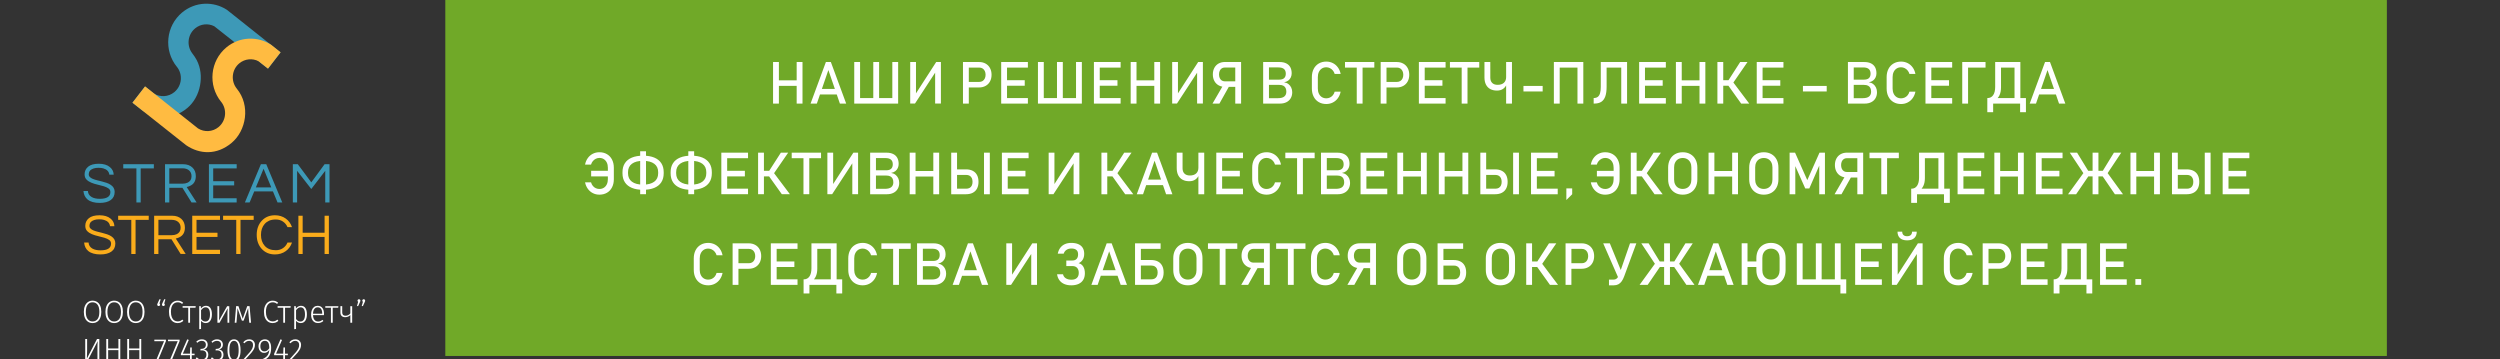 <?xml version="1.0" encoding="UTF-8" standalone="no"?>
<!-- Created with Inkscape (http://www.inkscape.org/) -->

<svg
   width="180.905mm"
   height="26mm"
   viewBox="0 0 180.905 26"
   version="1.1"
   id="svg5"
   xml:space="preserve"
   sodipodi:docname="footer.svg"
   inkscape:version="1.2.2 (732a01da63, 2022-12-09)"
   xmlns:inkscape="http://www.inkscape.org/namespaces/inkscape"
   xmlns:sodipodi="http://sodipodi.sourceforge.net/DTD/sodipodi-0.dtd"
   xmlns="http://www.w3.org/2000/svg"
   xmlns:svg="http://www.w3.org/2000/svg"><rect x="0" y="0" width="180.905" height="26" fill="#333333" stroke="none"/><sodipodi:namedview
     id="namedview7"
     pagecolor="#ffffff"
     bordercolor="#000000"
     borderopacity="0.25"
     inkscape:showpageshadow="2"
     inkscape:pageopacity="0.0"
     inkscape:pagecheckerboard="0"
     inkscape:deskcolor="#d1d1d1"
     inkscape:document-units="mm"
     showgrid="false"
     inkscape:zoom="1.9715258"
     inkscape:cx="337.3022"
     inkscape:cy="75.068761"
     inkscape:window-width="2560"
     inkscape:window-height="1369"
     inkscape:window-x="-8"
     inkscape:window-y="-8"
     inkscape:window-maximized="1"
     inkscape:current-layer="svg5" /><defs
     id="defs2" /><path
     d="M 32.223,3.9049509e-4 H 172.718 V 25.759 H 32.223 Z"
     style="fill:#70a928;fill-opacity:1;fill-rule:evenodd;stroke:none;stroke-width:0.353"
     id="path2019"
     inkscape:export-filename="path2019.svg"
     inkscape:export-xdpi="96"
     inkscape:export-ydpi="96" /><g
     id="g2041"
     transform="matrix(0.353,0,0,-0.353,-22.816,63.133)"><path
       d="m 227.945,166.134 h 1.196 v -8.52 h -1.196 z m -4.84,0 h 1.196 v -8.52 h -1.196 z m 0.744,-3.756 h 4.73 v -1.136 h -4.73 z m 10.086,3.756 h 1.018 l 3.142,-8.52 h -1.29 l -2.362,6.874 -2.36,-6.874 h -1.29 z m -1.694,-5.514 h 4.482 v -1.136 h -4.482 z m 15.312,5.514 h 1.194 v -8.52 h -1.194 z m -7.114,-7.384 h 7.694 v -1.136 h -7.694 z m -0.692,7.384 h 1.196 v -8.52 h -1.196 z m 3.904,0 h 1.194 V 157.614 H 243.65 Z m 12.679,-8.514 v 6.698 l 0.14,-0.154 -4.27,-6.544 h -0.98 v 8.514 h 1.184 v -6.798 l -0.14,0.154 4.282,6.644 h 0.968 v -8.514 z m 6.322,4.436 h 2.724 c 0.258,0 0.484,0.06 0.68,0.182 0.196,0.12 0.346,0.292 0.454,0.514 0.108,0.224 0.162,0.48 0.162,0.768 v 0 c 0,0.294 -0.054,0.552 -0.162,0.774 -0.108,0.222 -0.258,0.396 -0.454,0.518 -0.196,0.124 -0.422,0.184 -0.68,0.184 h -2.724 v 1.138 h 2.684 c 0.508,0 0.954,-0.108 1.342,-0.326 0.386,-0.216 0.686,-0.522 0.898,-0.916 0.214,-0.396 0.32,-0.852 0.32,-1.372 v 0 c 0,-0.52 -0.106,-0.976 -0.32,-1.368 -0.212,-0.392 -0.512,-0.696 -0.898,-0.91 -0.388,-0.216 -0.834,-0.324 -1.342,-0.324 h -2.684 z m -0.616,4.078 h 1.196 v -8.52 h -1.196 z m 7.834,0 h 1.196 v -8.52 h -1.196 z m 0.58,-7.384 h 4.894 v -1.136 h -4.894 z m 0,3.662 h 4.248 v -1.136 h -4.248 z m 0,3.722 h 4.894 v -1.138 h -4.894 z m 14.762,0 h 1.194 v -8.52 h -1.194 z m -7.114,-7.384 h 7.694 v -1.136 h -7.694 z m -0.692,7.384 H 278.6 v -8.52 h -1.196 z m 3.904,0 h 1.194 v -8.52 h -1.194 z m 7.569,0 h 1.196 v -8.52 h -1.196 z m 0.58,-7.384 h 4.894 v -1.136 h -4.894 z m 0,3.662 h 4.248 v -1.136 h -4.248 z m 0,3.722 h 4.894 v -1.138 h -4.894 z m 11.796,0 h 1.196 v -8.52 h -1.196 z m -4.84,0 h 1.196 v -8.52 h -1.196 z m 0.744,-3.756 h 4.73 v -1.136 h -4.73 z m 12.874,-4.758 v 6.698 l 0.14,-0.154 -4.27,-6.544 h -0.98 v 8.514 h 1.184 v -6.798 l -0.14,0.154 4.282,6.644 h 0.968 v -8.514 z m 5.696,3.422 c -0.488,0 -0.92,0.106 -1.292,0.316 -0.374,0.212 -0.664,0.508 -0.87,0.894 -0.208,0.384 -0.31,0.83 -0.31,1.338 v 0 c 0,0.508 0.102,0.954 0.306,1.34 0.206,0.384 0.494,0.682 0.868,0.894 0.374,0.21 0.806,0.316 1.298,0.316 h 2.8 v -1.138 h -2.848 c -0.23,0 -0.432,-0.058 -0.606,-0.176 -0.174,-0.116 -0.308,-0.282 -0.404,-0.494 -0.096,-0.214 -0.144,-0.46 -0.144,-0.742 v 0 c 0,-0.28 0.048,-0.528 0.144,-0.74 0.096,-0.214 0.232,-0.378 0.408,-0.496 0.176,-0.116 0.376,-0.176 0.602,-0.176 h 2.848 v -1.136 z m -0.24,0.532 1.19,-0.268 -2.07,-3.692 h -1.418 z m 2.366,4.566 h 1.196 v -8.526 h -1.196 z m 6.422,-7.418 h 2.308 c 0.606,0 1.048,0.114 1.324,0.346 0.278,0.23 0.416,0.554 0.416,0.972 v 0.018 c 0,0.288 -0.05,0.536 -0.148,0.744 -0.1,0.206 -0.258,0.366 -0.472,0.478 -0.216,0.11 -0.49,0.166 -0.826,0.166 h -2.602 v 1.078 h 2.602 c 0.44,0 0.774,0.104 0.998,0.31 0.226,0.208 0.338,0.514 0.338,0.92 v 0 c 0,0.426 -0.126,0.744 -0.376,0.956 -0.25,0.21 -0.624,0.316 -1.124,0.316 h -2.438 v 1.108 h 2.654 c 0.55,0 1.012,-0.094 1.382,-0.282 0.372,-0.188 0.65,-0.452 0.834,-0.796 0.182,-0.344 0.274,-0.754 0.274,-1.232 v 0 c 0,-0.292 -0.056,-0.566 -0.17,-0.822 -0.112,-0.256 -0.286,-0.474 -0.518,-0.656 -0.232,-0.182 -0.52,-0.304 -0.864,-0.366 0.344,-0.052 0.64,-0.174 0.89,-0.366 0.25,-0.194 0.442,-0.436 0.574,-0.724 0.134,-0.29 0.2,-0.602 0.2,-0.938 v -0.018 c 0,-0.46 -0.102,-0.866 -0.306,-1.218 -0.202,-0.352 -0.494,-0.624 -0.872,-0.814 -0.378,-0.192 -0.82,-0.288 -1.324,-0.288 h -2.754 z m -0.704,7.412 h 1.19 v -8.52 h -1.19 z m 12.95,-8.608 c -0.59,0 -1.108,0.13 -1.556,0.392 -0.448,0.262 -0.794,0.634 -1.04,1.114 -0.246,0.48 -0.368,1.038 -0.368,1.67 v 2.338 c 0,0.632 0.122,1.19 0.368,1.67 0.246,0.48 0.592,0.852 1.04,1.116 0.448,0.264 0.966,0.396 1.556,0.396 0.488,0 0.938,-0.106 1.348,-0.314 0.41,-0.208 0.752,-0.504 1.028,-0.888 0.276,-0.382 0.462,-0.826 0.56,-1.33 v 0 h -1.226 v 0 c -0.074,0.266 -0.198,0.504 -0.372,0.712 -0.174,0.21 -0.378,0.37 -0.612,0.484 -0.234,0.112 -0.476,0.17 -0.726,0.17 -0.348,0 -0.652,-0.084 -0.914,-0.252 -0.262,-0.168 -0.466,-0.404 -0.61,-0.706 -0.144,-0.304 -0.216,-0.656 -0.216,-1.058 v -2.338 c 0,-0.398 0.072,-0.75 0.216,-1.054 0.144,-0.306 0.348,-0.54 0.61,-0.706 0.262,-0.166 0.566,-0.25 0.914,-0.25 0.254,0 0.496,0.052 0.73,0.158 0.232,0.106 0.434,0.262 0.608,0.47 0.174,0.206 0.298,0.452 0.372,0.738 v 0 h 1.226 v 0 c -0.098,-0.504 -0.286,-0.948 -0.564,-1.33 -0.276,-0.384 -0.62,-0.68 -1.03,-0.888 -0.41,-0.21 -0.858,-0.314 -1.342,-0.314 z m 6.236,7.91 h 1.194 v -7.822 h -1.194 z m -2.41,0.698 h 6.012 v -1.138 h -6.012 z m 7.929,-4.078 h 2.724 c 0.258,0 0.484,0.06 0.68,0.182 0.196,0.12 0.346,0.292 0.454,0.514 0.108,0.224 0.162,0.48 0.162,0.768 v 0 c 0,0.294 -0.054,0.552 -0.162,0.774 -0.108,0.222 -0.258,0.396 -0.454,0.518 -0.196,0.124 -0.422,0.184 -0.68,0.184 h -2.724 v 1.138 h 2.684 c 0.508,0 0.954,-0.108 1.342,-0.326 0.386,-0.216 0.686,-0.522 0.898,-0.916 0.214,-0.396 0.32,-0.852 0.32,-1.372 v 0 c 0,-0.52 -0.106,-0.976 -0.32,-1.368 -0.212,-0.392 -0.512,-0.696 -0.898,-0.91 -0.388,-0.216 -0.834,-0.324 -1.342,-0.324 h -2.684 z m -0.616,4.078 h 1.196 v -8.52 h -1.196 z m 7.833,0 h 1.196 v -8.52 h -1.196 z m 0.58,-7.384 h 4.894 v -1.136 h -4.894 z m 0,3.662 h 4.248 v -1.136 h -4.248 z m 0,3.722 h 4.894 v -1.138 h -4.894 z m 8.194,-0.698 h 1.194 v -7.822 h -1.194 z m -2.41,0.698 h 6.012 v -1.138 h -6.012 z m 11.521,0 h 1.196 v -8.52 h -1.196 z m -1.864,-5.854 c -0.542,0 -1.008,0.106 -1.394,0.316 -0.386,0.212 -0.68,0.52 -0.882,0.924 -0.202,0.404 -0.302,0.89 -0.302,1.462 v 3.152 h 1.196 V 162.94 c 0,-0.472 0.13,-0.838 0.392,-1.096 0.262,-0.258 0.632,-0.386 1.108,-0.386 0.554,0 0.984,0.14 1.288,0.418 0.306,0.28 0.458,0.674 0.458,1.182 v 0.674 h 0.374 v -0.634 c 0,-0.594 -0.088,-1.102 -0.262,-1.524 -0.176,-0.42 -0.432,-0.742 -0.766,-0.962 -0.334,-0.222 -0.736,-0.332 -1.21,-0.332 z m 9.354,0.956 v -1.138 h -3.938 v 1.138 z m 7.136,4.898 h 1.196 v -8.52 h -1.196 z m -4.84,0 h 1.196 v -8.52 h -1.196 z m 0.744,0 h 4.73 v -1.138 h -4.73 z m 7.414,-7.384 v 0 c 0.342,0 0.622,0.08 0.834,0.238 0.212,0.158 0.37,0.404 0.472,0.738 0.102,0.334 0.152,0.768 0.152,1.304 v 5.104 h 1.196 V 161.1 c 0,-0.82 -0.088,-1.486 -0.264,-1.994 -0.176,-0.51 -0.45,-0.886 -0.82,-1.128 -0.372,-0.242 -0.856,-0.364 -1.454,-0.364 h -0.116 z m 5.654,7.384 h 1.194 v -8.52 h -1.194 z m -3.452,0 h 4.084 v -1.138 h -4.084 z m 7.12,0 h 1.196 v -8.52 h -1.196 z m 0.58,-7.384 h 4.894 v -1.136 h -4.894 z m 0,3.662 h 4.248 v -1.136 h -4.248 z m 0,3.722 h 4.894 v -1.138 h -4.894 z m 11.796,0 h 1.196 v -8.52 h -1.196 z m -4.84,0 h 1.196 v -8.52 h -1.196 z m 0.744,-3.756 h 4.73 v -1.136 h -4.73 z m 9.961,-0.088 2.472,3.844 h 1.5 l -3.368,-4.892 z m -0.006,-0.926 1.048,0.616 3.288,-4.366 h -1.658 z m -2.192,4.77 h 1.196 v -8.52 h -1.196 z m 0.58,-3.722 h 2.666 v -1.136 h -2.666 z m 7.484,3.722 h 1.196 v -8.52 h -1.196 z m 0.58,-7.384 h 4.894 v -1.136 h -4.894 z m 0,3.662 h 4.248 v -1.136 h -4.248 z m 0,3.722 h 4.894 v -1.138 h -4.894 z m 13.764,-4.898 v -1.138 h -4.874 v 1.138 z m 5.052,-2.514 h 2.308 c 0.606,0 1.048,0.114 1.324,0.346 0.278,0.23 0.416,0.554 0.416,0.972 v 0.018 c 0,0.288 -0.05,0.536 -0.148,0.744 -0.1,0.206 -0.258,0.366 -0.472,0.478 -0.216,0.11 -0.49,0.166 -0.826,0.166 h -2.602 v 1.078 h 2.602 c 0.44,0 0.774,0.104 0.998,0.31 0.226,0.208 0.338,0.514 0.338,0.92 v 0 c 0,0.426 -0.126,0.744 -0.376,0.956 -0.25,0.21 -0.624,0.316 -1.124,0.316 h -2.438 v 1.108 h 2.654 c 0.55,0 1.012,-0.094 1.382,-0.282 0.372,-0.188 0.65,-0.452 0.834,-0.796 0.182,-0.344 0.274,-0.754 0.274,-1.232 v 0 c 0,-0.292 -0.056,-0.566 -0.17,-0.822 -0.112,-0.256 -0.286,-0.474 -0.518,-0.656 -0.232,-0.182 -0.52,-0.304 -0.864,-0.366 0.344,-0.052 0.64,-0.174 0.89,-0.366 0.25,-0.194 0.442,-0.436 0.574,-0.724 0.134,-0.29 0.2,-0.602 0.2,-0.938 v -0.018 c 0,-0.46 -0.102,-0.866 -0.306,-1.218 -0.202,-0.352 -0.494,-0.624 -0.872,-0.814 -0.378,-0.192 -0.82,-0.288 -1.324,-0.288 h -2.754 z m -0.704,7.412 h 1.19 v -8.52 h -1.19 z m 10.9,-8.608 c -0.59,0 -1.108,0.13 -1.556,0.392 -0.448,0.262 -0.794,0.634 -1.04,1.114 -0.246,0.48 -0.368,1.038 -0.368,1.67 v 2.338 c 0,0.632 0.122,1.19 0.368,1.67 0.246,0.48 0.592,0.852 1.04,1.116 0.448,0.264 0.966,0.396 1.556,0.396 0.488,0 0.938,-0.106 1.348,-0.314 0.41,-0.208 0.752,-0.504 1.028,-0.888 0.276,-0.382 0.462,-0.826 0.56,-1.33 v 0 h -1.226 v 0 c -0.074,0.266 -0.198,0.504 -0.372,0.712 -0.174,0.21 -0.378,0.37 -0.612,0.484 -0.234,0.112 -0.476,0.17 -0.726,0.17 -0.348,0 -0.652,-0.084 -0.914,-0.252 -0.262,-0.168 -0.466,-0.404 -0.61,-0.706 -0.144,-0.304 -0.216,-0.656 -0.216,-1.058 v -2.338 c 0,-0.398 0.072,-0.75 0.216,-1.054 0.144,-0.306 0.348,-0.54 0.61,-0.706 0.262,-0.166 0.566,-0.25 0.914,-0.25 0.254,0 0.496,0.052 0.73,0.158 0.232,0.106 0.434,0.262 0.608,0.47 0.174,0.206 0.298,0.452 0.372,0.738 v 0 h 1.226 v 0 c -0.098,-0.504 -0.286,-0.948 -0.564,-1.33 -0.276,-0.384 -0.62,-0.68 -1.03,-0.888 -0.41,-0.21 -0.858,-0.314 -1.342,-0.314 z m 4.997,8.608 h 1.196 v -8.52 h -1.196 z m 0.58,-7.384 h 4.894 v -1.136 h -4.894 z m 0,3.662 h 4.248 v -1.136 h -4.248 z m 0,3.722 h 4.894 v -1.138 h -4.894 z m 6.956,0 h 1.196 v -8.52 h -1.196 z m 0.586,0 h 4.19 v -1.138 h -4.19 z m 4.56,-7.384 h 0.054 c 0.492,0 0.874,0.2 1.144,0.598 0.272,0.398 0.408,0.96 0.408,1.682 v 5.104 h 1.196 v -5.21 c 0,-0.624 -0.104,-1.158 -0.312,-1.6 -0.206,-0.44 -0.506,-0.778 -0.898,-1.01 -0.394,-0.232 -0.868,-0.348 -1.422,-0.348 h -0.17 z m -0.006,0 h 1.196 V 155.85 h -1.196 z m 0,0 h 7.384 v -1.136 h -7.384 z m 6.722,0 h 1.194 V 155.85 h -1.194 z m -1.144,7.384 h 1.196 v -8.52 h -1.196 z m -3.222,0 h 3.856 v -1.138 h -3.856 z m 9.476,0 h 1.018 l 3.142,-8.52 h -1.29 l -2.362,6.874 -2.36,-6.874 h -1.29 z m -1.694,-5.514 h 4.482 v -1.136 h -4.482 z M 187.502,138.943 c -0.484,0 -0.932,0.104 -1.342,0.314 -0.41,0.208 -0.754,0.504 -1.03,0.888 -0.278,0.382 -0.466,0.826 -0.564,1.33 v 0 h 1.226 v 0 c 0.074,-0.286 0.198,-0.532 0.372,-0.738 0.174,-0.208 0.376,-0.364 0.608,-0.47 0.234,-0.106 0.476,-0.158 0.73,-0.158 0.348,0 0.652,0.084 0.914,0.25 0.262,0.166 0.466,0.4 0.61,0.706 0.144,0.304 0.216,0.656 0.216,1.054 v 2.338 c 0,0.402 -0.072,0.754 -0.216,1.058 -0.144,0.302 -0.348,0.538 -0.61,0.706 -0.262,0.168 -0.566,0.252 -0.914,0.252 -0.25,0 -0.492,-0.058 -0.726,-0.17 -0.234,-0.114 -0.438,-0.274 -0.612,-0.484 -0.174,-0.208 -0.298,-0.446 -0.372,-0.712 v 0 h -1.226 v 0 c 0.098,0.504 0.284,0.948 0.56,1.33 0.276,0.384 0.618,0.68 1.028,0.888 0.41,0.208 0.86,0.314 1.348,0.314 0.59,0 1.108,-0.132 1.556,-0.396 0.448,-0.264 0.794,-0.636 1.04,-1.116 0.246,-0.48 0.368,-1.038 0.368,-1.67 v -2.338 c 0,-0.632 -0.122,-1.19 -0.368,-1.67 -0.246,-0.48 -0.592,-0.852 -1.04,-1.114 -0.448,-0.262 -0.966,-0.392 -1.556,-0.392 z m -1.688,4.886 h 3.898 v -1.136 h -3.898 z m 10.648,-3.89 c -0.894,0 -1.658,0.13 -2.288,0.39 -0.63,0.26 -1.112,0.642 -1.442,1.148 -0.33,0.506 -0.494,1.12 -0.494,1.844 v 0.234 c 0,0.722 0.164,1.336 0.494,1.842 0.33,0.506 0.812,0.888 1.442,1.148 0.63,0.26 1.394,0.39 2.288,0.39 0.894,0 1.658,-0.13 2.288,-0.39 0.63,-0.26 1.112,-0.642 1.442,-1.148 0.33,-0.506 0.494,-1.12 0.494,-1.842 v -0.234 c 0,-0.724 -0.164,-1.338 -0.494,-1.844 -0.33,-0.506 -0.812,-0.888 -1.442,-1.148 -0.63,-0.26 -1.394,-0.39 -2.288,-0.39 z m -0.598,7.904 h 1.196 v -8.812 h -1.196 z m 0.598,-6.844 c 0.984,0 1.746,0.2 2.282,0.596 0.538,0.396 0.806,0.972 0.806,1.726 v 0.234 c 0,0.754 -0.268,1.328 -0.806,1.726 -0.536,0.396 -1.298,0.594 -2.282,0.594 -0.984,0 -1.746,-0.198 -2.282,-0.594 -0.538,-0.398 -0.806,-0.972 -0.806,-1.726 v -0.234 c 0,-0.754 0.268,-1.33 0.806,-1.726 0.536,-0.396 1.298,-0.596 2.282,-0.596 z m 9.868,-1.06 c -0.894,0 -1.658,0.13 -2.288,0.39 -0.63,0.26 -1.112,0.642 -1.442,1.148 -0.33,0.506 -0.494,1.12 -0.494,1.844 v 0.234 c 0,0.722 0.164,1.336 0.494,1.842 0.33,0.506 0.812,0.888 1.442,1.148 0.63,0.26 1.394,0.39 2.288,0.39 0.894,0 1.658,-0.13 2.288,-0.39 0.63,-0.26 1.112,-0.642 1.442,-1.148 0.33,-0.506 0.494,-1.12 0.494,-1.842 v -0.234 c 0,-0.724 -0.164,-1.338 -0.494,-1.844 -0.33,-0.506 -0.812,-0.888 -1.442,-1.148 -0.63,-0.26 -1.394,-0.39 -2.288,-0.39 z m -0.598,7.904 h 1.196 v -8.812 h -1.196 z m 0.598,-6.844 c 0.984,0 1.746,0.2 2.282,0.596 0.538,0.396 0.806,0.972 0.806,1.726 v 0.234 c 0,0.754 -0.268,1.328 -0.806,1.726 -0.536,0.396 -1.298,0.594 -2.282,0.594 -0.984,0 -1.746,-0.198 -2.282,-0.594 -0.538,-0.398 -0.806,-0.972 -0.806,-1.726 v -0.234 c 0,-0.754 0.268,-1.33 0.806,-1.726 0.536,-0.396 1.298,-0.596 2.282,-0.596 z m 6.17,6.552 h 1.196 v -8.52 h -1.196 z m 0.58,-7.384 h 4.894 v -1.136 h -4.894 z m 0,3.662 h 4.248 v -1.136 h -4.248 z m 0,3.722 h 4.894 v -1.138 h -4.894 z m 9.154,-3.844 2.472,3.844 h 1.5 l -3.368,-4.892 z m -0.006,-0.926 1.048,0.616 3.288,-4.366 h -1.658 z m -2.192,4.77 h 1.196 v -8.52 h -1.196 z m 0.58,-3.722 h 2.666 v -1.136 h -2.666 z m 8.722,3.024 h 1.194 v -7.822 h -1.194 z m -2.41,0.698 h 6.012 v -1.138 h -6.012 z m 12.423,-8.514 v 6.698 l 0.14,-0.154 -4.27,-6.544 H 234.24 v 8.514 h 1.184 v -6.798 l -0.14,0.154 4.282,6.644 h 0.968 v -8.514 z m 4.36,1.102 h 2.308 c 0.606,0 1.048,0.114 1.324,0.346 0.278,0.23 0.416,0.554 0.416,0.972 v 0.018 c 0,0.288 -0.05,0.536 -0.148,0.744 -0.1,0.206 -0.258,0.366 -0.472,0.478 -0.216,0.11 -0.49,0.166 -0.826,0.166 h -2.602 v 1.078 h 2.602 c 0.44,0 0.774,0.104 0.998,0.31 0.226,0.208 0.338,0.514 0.338,0.92 v 0 c 0,0.426 -0.126,0.744 -0.376,0.956 -0.25,0.21 -0.624,0.316 -1.124,0.316 h -2.438 v 1.108 h 2.654 c 0.55,0 1.012,-0.094 1.382,-0.282 0.372,-0.188 0.65,-0.452 0.834,-0.796 0.182,-0.344 0.274,-0.754 0.274,-1.232 v 0 c 0,-0.292 -0.056,-0.566 -0.17,-0.822 -0.112,-0.256 -0.286,-0.474 -0.518,-0.656 -0.232,-0.182 -0.52,-0.304 -0.864,-0.366 0.344,-0.052 0.64,-0.174 0.89,-0.366 0.25,-0.194 0.442,-0.436 0.574,-0.724 0.134,-0.29 0.2,-0.602 0.2,-0.938 v -0.018 c 0,-0.46 -0.102,-0.866 -0.306,-1.218 -0.202,-0.352 -0.494,-0.624 -0.872,-0.814 -0.378,-0.192 -0.82,-0.288 -1.324,-0.288 h -2.754 z m -0.704,7.412 h 1.19 v -8.52 h -1.19 z m 12.95,0 h 1.196 v -8.52 h -1.196 z m -4.84,0 h 1.196 v -8.52 h -1.196 z m 0.744,-3.756 h 4.73 v -1.136 h -4.73 z m 8.38,-3.628 h 2.46 c 0.274,0 0.508,0.056 0.702,0.164 0.192,0.11 0.34,0.27 0.442,0.482 0.102,0.21 0.152,0.464 0.152,0.762 v 0 c 0,0.3 -0.05,0.556 -0.152,0.766 -0.102,0.212 -0.25,0.372 -0.442,0.484 -0.194,0.112 -0.428,0.166 -0.702,0.166 h -2.46 v 1.138 h 2.42 c 0.538,0 1,-0.1 1.382,-0.3 0.384,-0.198 0.676,-0.49 0.876,-0.872 0.202,-0.384 0.302,-0.844 0.302,-1.382 v 0 c 0,-0.536 -0.1,-0.994 -0.302,-1.376 -0.2,-0.38 -0.492,-0.67 -0.876,-0.87 -0.382,-0.198 -0.844,-0.298 -1.382,-0.298 h -2.42 z m -0.616,7.384 h 1.196 v -8.52 h -1.196 z m 7.916,-8.52 h -1.194 v 8.52 h 1.194 z m 2.474,8.52 h 1.196 v -8.52 h -1.196 z m 0.58,-7.384 h 4.894 v -1.136 h -4.894 z m 0,3.662 h 4.248 v -1.136 h -4.248 z m 0,3.722 h 4.894 v -1.138 h -4.894 z m 14.116,-8.514 v 6.698 l 0.14,-0.154 -4.27,-6.544 h -0.98 v 8.514 h 1.184 v -6.798 l -0.14,0.154 4.282,6.644 h 0.968 v -8.514 z m 7.904,4.67 2.472,3.844 h 1.5 l -3.368,-4.892 z m -0.006,-0.926 1.048,0.616 3.288,-4.366 h -1.658 z m -2.192,4.77 h 1.196 v -8.52 h -1.196 z m 0.58,-3.722 h 2.666 v -1.136 h -2.666 z m 9.806,3.722 h 1.018 l 3.142,-8.52 h -1.29 l -2.362,6.874 -2.36,-6.874 h -1.29 z m -1.694,-5.514 h 4.482 v -1.136 h -4.482 z m 11.185,5.514 h 1.196 v -8.52 h -1.196 z m -1.864,-5.854 c -0.542,0 -1.008,0.106 -1.394,0.316 -0.386,0.212 -0.68,0.52 -0.882,0.924 -0.202,0.404 -0.302,0.89 -0.302,1.462 v 3.152 h 1.196 v -3.194 c 0,-0.472 0.13,-0.838 0.392,-1.096 0.262,-0.258 0.632,-0.386 1.108,-0.386 0.554,0 0.984,0.14 1.288,0.418 0.306,0.28 0.458,0.674 0.458,1.182 v 0.674 h 0.374 v -0.634 c 0,-0.594 -0.088,-1.102 -0.262,-1.524 -0.176,-0.42 -0.432,-0.742 -0.766,-0.962 -0.334,-0.222 -0.736,-0.332 -1.21,-0.332 z m 5.532,5.854 h 1.196 v -8.52 h -1.196 z m 0.58,-7.384 h 4.894 v -1.136 h -4.894 z m 0,3.662 h 4.248 v -1.136 h -4.248 z m 0,3.722 h 4.894 v -1.138 h -4.894 z m 9.746,-8.608 c -0.59,0 -1.108,0.13 -1.556,0.392 -0.448,0.262 -0.794,0.634 -1.04,1.114 -0.246,0.48 -0.368,1.038 -0.368,1.67 v 2.338 c 0,0.632 0.122,1.19 0.368,1.67 0.246,0.48 0.592,0.852 1.04,1.116 0.448,0.264 0.966,0.396 1.556,0.396 0.488,0 0.938,-0.106 1.348,-0.314 0.41,-0.208 0.752,-0.504 1.028,-0.888 0.276,-0.382 0.462,-0.826 0.56,-1.33 v 0 h -1.226 v 0 c -0.074,0.266 -0.198,0.504 -0.372,0.712 -0.174,0.21 -0.378,0.37 -0.612,0.484 -0.234,0.112 -0.476,0.17 -0.726,0.17 -0.348,0 -0.652,-0.084 -0.914,-0.252 -0.262,-0.168 -0.466,-0.404 -0.61,-0.706 -0.144,-0.304 -0.216,-0.656 -0.216,-1.058 v -2.338 c 0,-0.398 0.072,-0.75 0.216,-1.054 0.144,-0.306 0.348,-0.54 0.61,-0.706 0.262,-0.166 0.566,-0.25 0.914,-0.25 0.254,0 0.496,0.052 0.73,0.158 0.232,0.106 0.434,0.262 0.608,0.47 0.174,0.206 0.298,0.452 0.372,0.738 v 0 h 1.226 v 0 c -0.098,-0.504 -0.286,-0.948 -0.564,-1.33 -0.276,-0.384 -0.62,-0.68 -1.03,-0.888 -0.41,-0.21 -0.858,-0.314 -1.342,-0.314 z m 6.236,7.91 h 1.194 v -7.822 h -1.194 z m -2.41,0.698 h 6.012 v -1.138 h -6.012 z m 8.018,-7.412 h 2.308 c 0.606,0 1.048,0.114 1.324,0.346 0.278,0.23 0.416,0.554 0.416,0.972 v 0.018 c 0,0.288 -0.05,0.536 -0.148,0.744 -0.1,0.206 -0.258,0.366 -0.472,0.478 -0.216,0.11 -0.49,0.166 -0.826,0.166 h -2.602 v 1.078 h 2.602 c 0.44,0 0.774,0.104 0.998,0.31 0.226,0.208 0.338,0.514 0.338,0.92 v 0 c 0,0.426 -0.126,0.744 -0.376,0.956 -0.25,0.21 -0.624,0.316 -1.124,0.316 h -2.438 v 1.108 h 2.654 c 0.55,0 1.012,-0.094 1.382,-0.282 0.372,-0.188 0.65,-0.452 0.834,-0.796 0.182,-0.344 0.274,-0.754 0.274,-1.232 v 0 c 0,-0.292 -0.056,-0.566 -0.17,-0.822 -0.112,-0.256 -0.286,-0.474 -0.518,-0.656 -0.232,-0.182 -0.52,-0.304 -0.864,-0.366 0.344,-0.052 0.64,-0.174 0.89,-0.366 0.25,-0.194 0.442,-0.436 0.574,-0.724 0.134,-0.29 0.2,-0.602 0.2,-0.938 v -0.018 c 0,-0.46 -0.102,-0.866 -0.306,-1.218 -0.202,-0.352 -0.494,-0.624 -0.872,-0.814 -0.378,-0.192 -0.82,-0.288 -1.324,-0.288 h -2.754 z m -0.704,7.412 h 1.19 v -8.52 h -1.19 z m 8.11,0 h 1.196 v -8.52 h -1.196 z m 0.58,-7.384 h 4.894 v -1.136 h -4.894 z m 0,3.662 h 4.248 v -1.136 h -4.248 z m 0,3.722 h 4.894 v -1.138 h -4.894 z m 11.796,0 h 1.196 v -8.52 h -1.196 z m -4.84,0 h 1.196 v -8.52 h -1.196 z m 0.744,-3.756 h 4.73 v -1.136 h -4.73 z m 12.604,3.756 h 1.196 v -8.52 h -1.196 z m -4.84,0 h 1.196 v -8.52 h -1.196 z m 0.744,-3.756 h 4.73 v -1.136 h -4.73 z m 8.38,-3.628 h 2.46 c 0.274,0 0.508,0.056 0.702,0.164 0.192,0.11 0.34,0.27 0.442,0.482 0.102,0.21 0.152,0.464 0.152,0.762 v 0 c 0,0.3 -0.05,0.556 -0.152,0.766 -0.102,0.212 -0.25,0.372 -0.442,0.484 -0.194,0.112 -0.428,0.166 -0.702,0.166 h -2.46 v 1.138 h 2.42 c 0.538,0 1,-0.1 1.382,-0.3 0.384,-0.198 0.676,-0.49 0.876,-0.872 0.202,-0.384 0.302,-0.844 0.302,-1.382 v 0 c 0,-0.536 -0.1,-0.994 -0.302,-1.376 -0.2,-0.38 -0.492,-0.67 -0.876,-0.87 -0.382,-0.198 -0.844,-0.298 -1.382,-0.298 h -2.42 z m -0.616,7.384 h 1.196 v -8.52 h -1.196 z m 7.916,-8.52 h -1.194 v 8.52 h 1.194 z m 2.474,8.52 h 1.196 v -8.52 h -1.196 z m 0.58,-7.384 h 4.894 v -1.136 h -4.894 z m 0,3.662 h 4.248 v -1.136 h -4.248 z m 0,3.722 h 4.894 v -1.138 h -4.894 z m 6.664,-7.324 h 1.196 v -1.196 l -1.196,-1.184 z m 7.949,-1.284 c -0.484,0 -0.932,0.104 -1.342,0.314 -0.41,0.208 -0.754,0.504 -1.03,0.888 -0.278,0.382 -0.466,0.826 -0.564,1.33 v 0 h 1.226 v 0 c 0.074,-0.286 0.198,-0.532 0.372,-0.738 0.174,-0.208 0.376,-0.364 0.608,-0.47 0.234,-0.106 0.476,-0.158 0.73,-0.158 0.348,0 0.652,0.084 0.914,0.25 0.262,0.166 0.466,0.4 0.61,0.706 0.144,0.304 0.216,0.656 0.216,1.054 v 2.338 c 0,0.402 -0.072,0.754 -0.216,1.058 -0.144,0.302 -0.348,0.538 -0.61,0.706 -0.262,0.168 -0.566,0.252 -0.914,0.252 -0.25,0 -0.492,-0.058 -0.726,-0.17 -0.234,-0.114 -0.438,-0.274 -0.612,-0.484 -0.174,-0.208 -0.298,-0.446 -0.372,-0.712 v 0 h -1.226 v 0 c 0.098,0.504 0.284,0.948 0.56,1.33 0.276,0.384 0.618,0.68 1.028,0.888 0.41,0.208 0.86,0.314 1.348,0.314 0.59,0 1.108,-0.132 1.556,-0.396 0.448,-0.264 0.794,-0.636 1.04,-1.116 0.246,-0.48 0.368,-1.038 0.368,-1.67 v -2.338 c 0,-0.632 -0.122,-1.19 -0.368,-1.67 -0.246,-0.48 -0.592,-0.852 -1.04,-1.114 -0.448,-0.262 -0.966,-0.392 -1.556,-0.392 z m -1.688,4.886 h 3.898 v -1.136 h -3.898 z m 9.147,-0.122 2.472,3.844 h 1.5 l -3.368,-4.892 z m -0.006,-0.926 1.048,0.616 3.288,-4.366 h -1.658 z m -2.192,4.77 h 1.196 v -8.52 h -1.196 z m 0.58,-3.722 h 2.666 v -1.136 h -2.666 z m 10.068,-4.886 c -0.594,0 -1.118,0.13 -1.572,0.39 -0.452,0.26 -0.802,0.626 -1.05,1.102 -0.248,0.474 -0.372,1.024 -0.372,1.648 v 2.414 c 0,0.626 0.124,1.176 0.372,1.65 0.248,0.474 0.598,0.842 1.05,1.102 0.454,0.26 0.978,0.39 1.572,0.39 0.592,0 1.116,-0.13 1.57,-0.39 0.452,-0.26 0.804,-0.628 1.052,-1.102 0.248,-0.474 0.372,-1.024 0.372,-1.65 v -2.414 c 0,-0.624 -0.124,-1.174 -0.372,-1.648 -0.248,-0.476 -0.6,-0.842 -1.052,-1.102 -0.454,-0.26 -0.978,-0.39 -1.57,-0.39 z m 0,1.178 c 0.35,0 0.66,0.08 0.928,0.238 0.268,0.158 0.474,0.382 0.62,0.674 0.148,0.29 0.22,0.626 0.22,1.01 v 2.496 c 0,0.382 -0.072,0.72 -0.22,1.01 -0.146,0.292 -0.352,0.516 -0.62,0.674 -0.268,0.158 -0.578,0.238 -0.928,0.238 -0.352,0 -0.662,-0.08 -0.93,-0.238 -0.268,-0.158 -0.474,-0.382 -0.62,-0.674 -0.148,-0.29 -0.22,-0.628 -0.22,-1.01 v -2.496 c 0,-0.384 0.072,-0.72 0.22,-1.01 0.146,-0.292 0.352,-0.516 0.62,-0.674 0.268,-0.158 0.578,-0.238 0.93,-0.238 z m 10.13,7.43 h 1.196 v -8.52 h -1.196 z m -4.84,0 h 1.196 v -8.52 h -1.196 z m 0.744,-3.756 h 4.73 v -1.136 h -4.73 z m 10.584,-4.852 c -0.594,0 -1.118,0.13 -1.572,0.39 -0.452,0.26 -0.802,0.626 -1.05,1.102 -0.248,0.474 -0.372,1.024 -0.372,1.648 v 2.414 c 0,0.626 0.124,1.176 0.372,1.65 0.248,0.474 0.598,0.842 1.05,1.102 0.454,0.26 0.978,0.39 1.572,0.39 0.592,0 1.116,-0.13 1.57,-0.39 0.452,-0.26 0.804,-0.628 1.052,-1.102 0.248,-0.474 0.372,-1.024 0.372,-1.65 v -2.414 c 0,-0.624 -0.124,-1.174 -0.372,-1.648 -0.248,-0.476 -0.6,-0.842 -1.052,-1.102 -0.454,-0.26 -0.978,-0.39 -1.57,-0.39 z m 0,1.178 c 0.35,0 0.66,0.08 0.928,0.238 0.268,0.158 0.474,0.382 0.62,0.674 0.148,0.29 0.22,0.626 0.22,1.01 v 2.496 c 0,0.382 -0.072,0.72 -0.22,1.01 -0.146,0.292 -0.352,0.516 -0.62,0.674 -0.268,0.158 -0.578,0.238 -0.928,0.238 -0.352,0 -0.662,-0.08 -0.93,-0.238 -0.268,-0.158 -0.474,-0.382 -0.62,-0.674 -0.148,-0.29 -0.22,-0.628 -0.22,-1.01 v -2.496 c 0,-0.384 0.072,-0.72 0.22,-1.01 0.146,-0.292 0.352,-0.516 0.62,-0.674 0.268,-0.158 0.578,-0.238 0.93,-0.238 z m 11.413,7.43 h 1.118 v -8.52 h -1.166 v 6.38 l 0.06,-0.374 -2.098,-4.822 h -0.832 l -2.098,4.704 0.058,0.492 v -6.38 h -1.166 v 8.52 h 1.12 l 2.502,-5.626 z m 5.632,-5.092 c -0.488,0 -0.92,0.106 -1.292,0.316 -0.374,0.212 -0.664,0.508 -0.87,0.894 -0.208,0.384 -0.31,0.83 -0.31,1.338 v 0 c 0,0.508 0.102,0.954 0.306,1.34 0.206,0.384 0.494,0.682 0.868,0.894 0.374,0.21 0.806,0.316 1.298,0.316 h 2.8 v -1.138 h -2.848 c -0.23,0 -0.432,-0.058 -0.606,-0.176 -0.174,-0.116 -0.308,-0.282 -0.404,-0.494 -0.096,-0.214 -0.144,-0.46 -0.144,-0.742 v 0 c 0,-0.28 0.048,-0.528 0.144,-0.74 0.096,-0.214 0.232,-0.378 0.408,-0.496 0.176,-0.116 0.376,-0.176 0.602,-0.176 h 2.848 v -1.136 z m -0.24,0.532 1.19,-0.268 -2.07,-3.692 h -1.418 z m 2.366,4.566 h 1.196 v -8.526 h -1.196 z m 4.906,-0.704 h 1.194 v -7.822 h -1.194 z m -2.41,0.698 h 6.012 v -1.138 h -6.012 z m 8.55,-7.384 h 0.054 c 0.492,0 0.874,0.2 1.144,0.598 0.272,0.398 0.408,0.96 0.408,1.682 v 5.104 h 1.196 v -5.21 c 0,-0.624 -0.104,-1.158 -0.312,-1.6 -0.206,-0.44 -0.506,-0.778 -0.898,-1.01 -0.394,-0.232 -0.868,-0.348 -1.422,-0.348 h -0.17 z m -0.006,0 h 1.196 v -2.9 h -1.196 z m 0,0 h 7.384 v -1.136 h -7.384 z m 6.722,0 h 1.194 v -2.9 h -1.194 z m -1.144,7.384 h 1.196 v -8.52 h -1.196 z m -3.222,0 h 3.856 v -1.138 h -3.856 z m 7.154,0 h 1.196 v -8.52 h -1.196 z m 0.58,-7.384 h 4.894 v -1.136 h -4.894 z m 0,3.662 h 4.248 v -1.136 h -4.248 z m 0,3.722 h 4.894 v -1.138 h -4.894 z m 11.796,0 h 1.196 v -8.52 h -1.196 z m -4.84,0 h 1.196 v -8.52 h -1.196 z m 0.744,-3.756 h 4.73 v -1.136 h -4.73 z m 7.763,3.756 h 1.196 v -8.52 h -1.196 z m 0.58,-7.384 h 4.894 v -1.136 h -4.894 z m 0,3.662 h 4.248 v -1.136 h -4.248 z m 0,3.722 h 4.894 v -1.138 h -4.894 z m 13.068,-3.844 2.356,3.844 h 1.5 l -3.252,-4.892 z m -0.006,-0.926 1.048,0.616 3.172,-4.366 h -1.66 z m -3.872,0.616 1.048,-0.616 -2.56,-3.75 h -1.658 z m -2.814,4.154 h 1.5 l 2.356,-3.844 -0.604,-1.048 z m 2.808,-3.722 h 4.932 v -1.136 h -4.932 z m 1.868,3.722 h 1.196 v -8.52 h -1.196 z m 12.604,0 h 1.196 v -8.52 h -1.196 z m -4.84,0 h 1.196 v -8.52 h -1.196 z m 0.744,-3.756 h 4.73 v -1.136 h -4.73 z m 8.38,-3.628 h 2.46 c 0.274,0 0.508,0.056 0.702,0.164 0.192,0.11 0.34,0.27 0.442,0.482 0.102,0.21 0.152,0.464 0.152,0.762 v 0 c 0,0.3 -0.05,0.556 -0.152,0.766 -0.102,0.212 -0.25,0.372 -0.442,0.484 -0.194,0.112 -0.428,0.166 -0.702,0.166 h -2.46 v 1.138 h 2.42 c 0.538,0 1,-0.1 1.382,-0.3 0.384,-0.198 0.676,-0.49 0.876,-0.872 0.202,-0.384 0.302,-0.844 0.302,-1.382 v 0 c 0,-0.536 -0.1,-0.994 -0.302,-1.376 -0.2,-0.38 -0.492,-0.67 -0.876,-0.87 -0.382,-0.198 -0.844,-0.298 -1.382,-0.298 h -2.42 z m -0.616,7.384 h 1.196 v -8.52 h -1.196 z m 7.916,-8.52 h -1.194 v 8.52 h 1.194 z m 2.474,8.52 h 1.196 v -8.52 h -1.196 z m 0.58,-7.384 h 4.894 v -1.136 h -4.894 z m 0,3.662 h 4.248 v -1.136 h -4.248 z m 0,3.722 h 4.894 v -1.138 h -4.894 z M 209.815,120.359 c -0.59,0 -1.108,0.13 -1.556,0.392 -0.448,0.262 -0.794,0.634 -1.04,1.114 -0.246,0.48 -0.368,1.038 -0.368,1.67 v 2.338 c 0,0.632 0.122,1.19 0.368,1.67 0.246,0.48 0.592,0.852 1.04,1.116 0.448,0.264 0.966,0.396 1.556,0.396 0.488,0 0.938,-0.106 1.348,-0.314 0.41,-0.208 0.752,-0.504 1.028,-0.888 0.276,-0.382 0.462,-0.826 0.56,-1.33 v 0 h -1.226 v 0 c -0.074,0.266 -0.198,0.504 -0.372,0.712 -0.174,0.21 -0.378,0.37 -0.612,0.484 -0.234,0.112 -0.476,0.17 -0.726,0.17 -0.348,0 -0.652,-0.084 -0.914,-0.252 -0.262,-0.168 -0.466,-0.404 -0.61,-0.706 -0.144,-0.304 -0.216,-0.656 -0.216,-1.058 v -2.338 c 0,-0.398 0.072,-0.75 0.216,-1.054 0.144,-0.306 0.348,-0.54 0.61,-0.706 0.262,-0.166 0.566,-0.25 0.914,-0.25 0.254,0 0.496,0.052 0.73,0.158 0.232,0.106 0.434,0.262 0.608,0.47 0.174,0.206 0.298,0.452 0.372,0.738 v 0 h 1.226 v 0 c -0.098,-0.504 -0.286,-0.948 -0.564,-1.33 -0.276,-0.384 -0.62,-0.68 -1.03,-0.888 -0.41,-0.21 -0.858,-0.314 -1.342,-0.314 z m 5.614,4.53 h 2.724 c 0.258,0 0.484,0.06 0.68,0.182 0.196,0.12 0.346,0.292 0.454,0.514 0.108,0.224 0.162,0.48 0.162,0.768 v 0 c 0,0.294 -0.054,0.552 -0.162,0.774 -0.108,0.222 -0.258,0.396 -0.454,0.518 -0.196,0.124 -0.422,0.184 -0.68,0.184 h -2.724 v 1.138 h 2.684 c 0.508,0 0.954,-0.108 1.342,-0.326 0.386,-0.216 0.686,-0.522 0.898,-0.916 0.214,-0.396 0.32,-0.852 0.32,-1.372 v 0 c 0,-0.52 -0.106,-0.976 -0.32,-1.368 -0.212,-0.392 -0.512,-0.696 -0.898,-0.91 -0.388,-0.216 -0.834,-0.324 -1.342,-0.324 h -2.684 z m -0.616,4.078 h 1.196 v -8.52 h -1.196 z m 7.833,0 h 1.196 v -8.52 h -1.196 z m 0.58,-7.384 h 4.894 v -1.136 h -4.894 z m 0,3.662 h 4.248 v -1.136 h -4.248 z m 0,3.722 h 4.894 v -1.138 h -4.894 z m 6.142,-7.384 h 0.054 c 0.492,0 0.874,0.2 1.144,0.598 0.272,0.398 0.408,0.96 0.408,1.682 v 5.104 h 1.196 v -5.21 c 0,-0.624 -0.104,-1.158 -0.312,-1.6 -0.206,-0.44 -0.506,-0.778 -0.898,-1.01 -0.394,-0.232 -0.868,-0.348 -1.422,-0.348 h -0.17 z m -0.006,0 h 1.196 v -2.9 h -1.196 z m 0,0 h 7.384 v -1.136 h -7.384 z m 6.722,0 h 1.194 v -2.9 h -1.194 z m -1.144,7.384 h 1.196 v -8.52 h -1.196 z m -3.222,0 h 3.856 v -1.138 h -3.856 z"
       style="fill:#ffffff;fill-opacity:1;fill-rule:nonzero;stroke:none"
       id="path2043" /><path
       d="m 241.485,120.359 c -0.59,0 -1.108,0.13 -1.556,0.392 -0.448,0.262 -0.794,0.634 -1.04,1.114 -0.246,0.48 -0.368,1.038 -0.368,1.67 v 2.338 c 0,0.632 0.122,1.19 0.368,1.67 0.246,0.48 0.592,0.852 1.04,1.116 0.448,0.264 0.966,0.396 1.556,0.396 0.488,0 0.938,-0.106 1.348,-0.314 0.41,-0.208 0.752,-0.504 1.028,-0.888 0.276,-0.382 0.462,-0.826 0.56,-1.33 v 0 h -1.226 v 0 c -0.074,0.266 -0.198,0.504 -0.372,0.712 -0.174,0.21 -0.378,0.37 -0.612,0.484 -0.234,0.112 -0.476,0.17 -0.726,0.17 -0.348,0 -0.652,-0.084 -0.914,-0.252 -0.262,-0.168 -0.466,-0.404 -0.61,-0.706 -0.144,-0.304 -0.216,-0.656 -0.216,-1.058 v -2.338 c 0,-0.398 0.072,-0.75 0.216,-1.054 0.144,-0.306 0.348,-0.54 0.61,-0.706 0.262,-0.166 0.566,-0.25 0.914,-0.25 0.254,0 0.496,0.052 0.73,0.158 0.232,0.106 0.434,0.262 0.608,0.47 0.174,0.206 0.298,0.452 0.372,0.738 v 0 h 1.226 v 0 c -0.098,-0.504 -0.286,-0.948 -0.564,-1.33 -0.276,-0.384 -0.62,-0.68 -1.03,-0.888 -0.41,-0.21 -0.858,-0.314 -1.342,-0.314 z m 6.236,7.91 h 1.194 v -7.822 h -1.194 z m -2.41,0.698 h 6.012 v -1.138 h -6.012 z m 8.018,-7.412 h 2.308 c 0.606,0 1.048,0.114 1.324,0.346 0.278,0.23 0.416,0.554 0.416,0.972 v 0.018 c 0,0.288 -0.05,0.536 -0.148,0.744 -0.1,0.206 -0.258,0.366 -0.472,0.478 -0.216,0.11 -0.49,0.166 -0.826,0.166 h -2.602 v 1.078 h 2.602 c 0.44,0 0.774,0.104 0.998,0.31 0.226,0.208 0.338,0.514 0.338,0.92 v 0 c 0,0.426 -0.126,0.744 -0.376,0.956 -0.25,0.21 -0.624,0.316 -1.124,0.316 h -2.438 v 1.108 h 2.654 c 0.55,0 1.012,-0.094 1.382,-0.282 0.372,-0.188 0.65,-0.452 0.834,-0.796 0.182,-0.344 0.274,-0.754 0.274,-1.232 v 0 c 0,-0.292 -0.056,-0.566 -0.17,-0.822 -0.112,-0.256 -0.286,-0.474 -0.518,-0.656 -0.232,-0.182 -0.52,-0.304 -0.864,-0.366 0.344,-0.052 0.64,-0.174 0.89,-0.366 0.25,-0.194 0.442,-0.436 0.574,-0.724 0.134,-0.29 0.2,-0.602 0.2,-0.938 v -0.018 c 0,-0.46 -0.102,-0.866 -0.306,-1.218 -0.202,-0.352 -0.494,-0.624 -0.872,-0.814 -0.378,-0.192 -0.82,-0.288 -1.324,-0.288 h -2.754 z m -0.704,7.412 h 1.19 v -8.52 h -1.19 z m 10.432,0 h 1.018 l 3.142,-8.52 h -1.29 l -2.362,6.874 -2.36,-6.874 h -1.29 z m -1.694,-5.514 h 4.482 v -1.136 h -4.482 z m 14.666,-3 v 6.698 l 0.14,-0.154 -4.27,-6.544 h -0.98 v 8.514 h 1.184 v -6.798 l -0.14,0.154 4.282,6.644 h 0.968 v -8.514 z m 8.202,-0.094 c -0.542,0 -1.02,0.088 -1.432,0.266 -0.412,0.178 -0.744,0.438 -0.996,0.778 -0.252,0.34 -0.41,0.748 -0.478,1.224 v 0 h 1.22 v 0 c 0.074,-0.356 0.262,-0.632 0.568,-0.826 0.304,-0.196 0.696,-0.294 1.178,-0.294 0.472,0 0.838,0.12 1.096,0.36 0.256,0.242 0.386,0.582 0.386,1.024 v 0.006 c 0,0.448 -0.114,0.796 -0.342,1.042 -0.23,0.246 -0.55,0.37 -0.964,0.37 h -1.248 v 1.136 h 1.248 c 0.37,0 0.658,0.108 0.86,0.322 0.204,0.216 0.306,0.52 0.306,0.914 v 0.054 c 0,0.386 -0.118,0.678 -0.35,0.876 -0.232,0.196 -0.564,0.294 -0.998,0.294 -0.406,0 -0.75,-0.092 -1.028,-0.278 -0.28,-0.184 -0.472,-0.446 -0.578,-0.782 v 0 h -1.212 v 0 c 0.094,0.466 0.262,0.864 0.508,1.196 0.248,0.332 0.562,0.584 0.944,0.756 0.384,0.172 0.818,0.258 1.306,0.258 0.568,0 1.048,-0.084 1.446,-0.252 0.396,-0.168 0.698,-0.418 0.904,-0.748 0.208,-0.33 0.312,-0.734 0.312,-1.216 v -0.046 c 0,-0.45 -0.1,-0.84 -0.3,-1.17 -0.198,-0.33 -0.482,-0.572 -0.85,-0.728 0.41,-0.098 0.728,-0.326 0.952,-0.686 0.226,-0.36 0.338,-0.818 0.338,-1.378 v -0.004 c 0,-0.52 -0.11,-0.964 -0.328,-1.334 -0.22,-0.37 -0.538,-0.65 -0.956,-0.844 -0.418,-0.194 -0.922,-0.29 -1.512,-0.29 z m 7.267,8.608 h 1.018 l 3.142,-8.52 h -1.29 l -2.362,6.874 -2.36,-6.874 h -1.29 z m -1.694,-5.514 h 4.482 v -1.136 h -4.482 z m 8.121,-1.87 h 2.724 c 0.274,0 0.508,0.056 0.7,0.164 0.194,0.11 0.342,0.27 0.444,0.482 0.1,0.21 0.152,0.464 0.152,0.762 v 0 c 0,0.3 -0.052,0.556 -0.152,0.766 -0.102,0.212 -0.25,0.372 -0.444,0.484 -0.192,0.112 -0.426,0.166 -0.7,0.166 h -2.724 v 1.138 h 2.684 c 0.538,0 1,-0.1 1.382,-0.3 0.384,-0.198 0.676,-0.49 0.876,-0.872 0.202,-0.384 0.302,-0.844 0.302,-1.382 v 0 c 0,-0.536 -0.1,-0.994 -0.302,-1.376 -0.2,-0.38 -0.492,-0.67 -0.876,-0.87 -0.382,-0.198 -0.844,-0.298 -1.382,-0.298 h -2.684 z m -0.616,7.384 h 1.196 v -8.52 h -1.196 z m 0.58,0 h 4.66 v -1.138 h -4.66 z m 10.25,-8.608 c -0.594,0 -1.118,0.13 -1.572,0.39 -0.452,0.26 -0.802,0.626 -1.05,1.102 -0.248,0.474 -0.372,1.024 -0.372,1.648 v 2.414 c 0,0.626 0.124,1.176 0.372,1.65 0.248,0.474 0.598,0.842 1.05,1.102 0.454,0.26 0.978,0.39 1.572,0.39 0.592,0 1.116,-0.13 1.57,-0.39 0.452,-0.26 0.804,-0.628 1.052,-1.102 0.248,-0.474 0.372,-1.024 0.372,-1.65 v -2.414 c 0,-0.624 -0.124,-1.174 -0.372,-1.648 -0.248,-0.476 -0.6,-0.842 -1.052,-1.102 -0.454,-0.26 -0.978,-0.39 -1.57,-0.39 z m 0,1.178 c 0.35,0 0.66,0.08 0.928,0.238 0.268,0.158 0.474,0.382 0.62,0.674 0.148,0.29 0.22,0.626 0.22,1.01 v 2.496 c 0,0.382 -0.072,0.72 -0.22,1.01 -0.146,0.292 -0.352,0.516 -0.62,0.674 -0.268,0.158 -0.578,0.238 -0.928,0.238 -0.352,0 -0.662,-0.08 -0.93,-0.238 -0.268,-0.158 -0.474,-0.382 -0.62,-0.674 -0.148,-0.29 -0.22,-0.628 -0.22,-1.01 v -2.496 c 0,-0.384 0.072,-0.72 0.22,-1.01 0.146,-0.292 0.352,-0.516 0.62,-0.674 0.268,-0.158 0.578,-0.238 0.93,-0.238 z m 6.528,6.732 h 1.194 v -7.822 h -1.194 z m -2.41,0.698 h 6.012 v -1.138 h -6.012 z m 9.354,-5.092 c -0.488,0 -0.92,0.106 -1.292,0.316 -0.374,0.212 -0.664,0.508 -0.87,0.894 -0.208,0.384 -0.31,0.83 -0.31,1.338 v 0 c 0,0.508 0.102,0.954 0.306,1.34 0.206,0.384 0.494,0.682 0.868,0.894 0.374,0.21 0.806,0.316 1.298,0.316 h 2.8 v -1.138 h -2.848 c -0.23,0 -0.432,-0.058 -0.606,-0.176 -0.174,-0.116 -0.308,-0.282 -0.404,-0.494 -0.096,-0.214 -0.144,-0.46 -0.144,-0.742 v 0 c 0,-0.28 0.048,-0.528 0.144,-0.74 0.096,-0.214 0.232,-0.378 0.408,-0.496 0.176,-0.116 0.376,-0.176 0.602,-0.176 h 2.848 v -1.136 z m -0.24,0.532 1.19,-0.268 -2.07,-3.692 h -1.418 z m 2.366,4.566 h 1.196 v -8.526 h -1.196 z m 4.906,-0.704 h 1.194 v -7.822 h -1.194 z m -2.41,0.698 h 6.012 v -1.138 h -6.012 z m 10.104,-8.608 c -0.59,0 -1.108,0.13 -1.556,0.392 -0.448,0.262 -0.794,0.634 -1.04,1.114 -0.246,0.48 -0.368,1.038 -0.368,1.67 v 2.338 c 0,0.632 0.122,1.19 0.368,1.67 0.246,0.48 0.592,0.852 1.04,1.116 0.448,0.264 0.966,0.396 1.556,0.396 0.488,0 0.938,-0.106 1.348,-0.314 0.41,-0.208 0.752,-0.504 1.028,-0.888 0.276,-0.382 0.462,-0.826 0.56,-1.33 v 0 h -1.226 v 0 c -0.074,0.266 -0.198,0.504 -0.372,0.712 -0.174,0.21 -0.378,0.37 -0.612,0.484 -0.234,0.112 -0.476,0.17 -0.726,0.17 -0.348,0 -0.652,-0.084 -0.914,-0.252 -0.262,-0.168 -0.466,-0.404 -0.61,-0.706 -0.144,-0.304 -0.216,-0.656 -0.216,-1.058 v -2.338 c 0,-0.398 0.072,-0.75 0.216,-1.054 0.144,-0.306 0.348,-0.54 0.61,-0.706 0.262,-0.166 0.566,-0.25 0.914,-0.25 0.254,0 0.496,0.052 0.73,0.158 0.232,0.106 0.434,0.262 0.608,0.47 0.174,0.206 0.298,0.452 0.372,0.738 v 0 h 1.226 v 0 c -0.098,-0.504 -0.286,-0.948 -0.564,-1.33 -0.276,-0.384 -0.62,-0.68 -1.03,-0.888 -0.41,-0.21 -0.858,-0.314 -1.342,-0.314 z m 7.038,3.516 c -0.488,0 -0.92,0.106 -1.292,0.316 -0.374,0.212 -0.664,0.508 -0.87,0.894 -0.208,0.384 -0.31,0.83 -0.31,1.338 v 0 c 0,0.508 0.102,0.954 0.306,1.34 0.206,0.384 0.494,0.682 0.868,0.894 0.374,0.21 0.806,0.316 1.298,0.316 h 2.8 v -1.138 h -2.848 c -0.23,0 -0.432,-0.058 -0.606,-0.176 -0.174,-0.116 -0.308,-0.282 -0.404,-0.494 -0.096,-0.214 -0.144,-0.46 -0.144,-0.742 v 0 c 0,-0.28 0.048,-0.528 0.144,-0.74 0.096,-0.214 0.232,-0.378 0.408,-0.496 0.176,-0.116 0.376,-0.176 0.602,-0.176 h 2.848 v -1.136 z m -0.24,0.532 1.19,-0.268 -2.07,-3.692 h -1.418 z m 2.366,4.566 h 1.196 v -8.526 h -1.196 z m 8.538,-8.614 c -0.594,0 -1.118,0.13 -1.572,0.39 -0.452,0.26 -0.802,0.626 -1.05,1.102 -0.248,0.474 -0.372,1.024 -0.372,1.648 v 2.414 c 0,0.626 0.124,1.176 0.372,1.65 0.248,0.474 0.598,0.842 1.05,1.102 0.454,0.26 0.978,0.39 1.572,0.39 0.592,0 1.116,-0.13 1.57,-0.39 0.452,-0.26 0.804,-0.628 1.052,-1.102 0.248,-0.474 0.372,-1.024 0.372,-1.65 v -2.414 c 0,-0.624 -0.124,-1.174 -0.372,-1.648 -0.248,-0.476 -0.6,-0.842 -1.052,-1.102 -0.454,-0.26 -0.978,-0.39 -1.57,-0.39 z m 0,1.178 c 0.35,0 0.66,0.08 0.928,0.238 0.268,0.158 0.474,0.382 0.62,0.674 0.148,0.29 0.22,0.626 0.22,1.01 v 2.496 c 0,0.382 -0.072,0.72 -0.22,1.01 -0.146,0.292 -0.352,0.516 -0.62,0.674 -0.268,0.158 -0.578,0.238 -0.928,0.238 -0.352,0 -0.662,-0.08 -0.93,-0.238 -0.268,-0.158 -0.474,-0.382 -0.62,-0.674 -0.148,-0.29 -0.22,-0.628 -0.22,-1.01 v -2.496 c 0,-0.384 0.072,-0.72 0.22,-1.01 0.146,-0.292 0.352,-0.516 0.62,-0.674 0.268,-0.158 0.578,-0.238 0.93,-0.238 z m 5.905,0.046 h 2.724 c 0.274,0 0.508,0.056 0.7,0.164 0.194,0.11 0.342,0.27 0.444,0.482 0.1,0.21 0.152,0.464 0.152,0.762 v 0 c 0,0.3 -0.052,0.556 -0.152,0.766 -0.102,0.212 -0.25,0.372 -0.444,0.484 -0.192,0.112 -0.426,0.166 -0.7,0.166 h -2.724 v 1.138 h 2.684 c 0.538,0 1,-0.1 1.382,-0.3 0.384,-0.198 0.676,-0.49 0.876,-0.872 0.202,-0.384 0.302,-0.844 0.302,-1.382 v 0 c 0,-0.536 -0.1,-0.994 -0.302,-1.376 -0.2,-0.38 -0.492,-0.67 -0.876,-0.87 -0.382,-0.198 -0.844,-0.298 -1.382,-0.298 h -2.684 z m -0.616,7.384 h 1.196 v -8.52 h -1.196 z m 0.58,0 h 4.66 v -1.138 h -4.66 z m 12.3,-8.608 c -0.594,0 -1.118,0.13 -1.572,0.39 -0.452,0.26 -0.802,0.626 -1.05,1.102 -0.248,0.474 -0.372,1.024 -0.372,1.648 v 2.414 c 0,0.626 0.124,1.176 0.372,1.65 0.248,0.474 0.598,0.842 1.05,1.102 0.454,0.26 0.978,0.39 1.572,0.39 0.592,0 1.116,-0.13 1.57,-0.39 0.452,-0.26 0.804,-0.628 1.052,-1.102 0.248,-0.474 0.372,-1.024 0.372,-1.65 v -2.414 c 0,-0.624 -0.124,-1.174 -0.372,-1.648 -0.248,-0.476 -0.6,-0.842 -1.052,-1.102 -0.454,-0.26 -0.978,-0.39 -1.57,-0.39 z m 0,1.178 c 0.35,0 0.66,0.08 0.928,0.238 0.268,0.158 0.474,0.382 0.62,0.674 0.148,0.29 0.22,0.626 0.22,1.01 v 2.496 c 0,0.382 -0.072,0.72 -0.22,1.01 -0.146,0.292 -0.352,0.516 -0.62,0.674 -0.268,0.158 -0.578,0.238 -0.928,0.238 -0.352,0 -0.662,-0.08 -0.93,-0.238 -0.268,-0.158 -0.474,-0.382 -0.62,-0.674 -0.148,-0.29 -0.22,-0.628 -0.22,-1.01 v -2.496 c 0,-0.384 0.072,-0.72 0.22,-1.01 0.146,-0.292 0.352,-0.516 0.62,-0.674 0.268,-0.158 0.578,-0.238 0.93,-0.238 z m 7.487,3.586 2.472,3.844 h 1.5 l -3.368,-4.892 z m -0.006,-0.926 1.048,0.616 3.288,-4.366 h -1.658 z m -2.192,4.77 h 1.196 v -8.52 h -1.196 z m 0.58,-3.722 h 2.666 v -1.136 h -2.666 z m 8.1,-0.356 h 2.724 c 0.258,0 0.484,0.06 0.68,0.182 0.196,0.12 0.346,0.292 0.454,0.514 0.108,0.224 0.162,0.48 0.162,0.768 v 0 c 0,0.294 -0.054,0.552 -0.162,0.774 -0.108,0.222 -0.258,0.396 -0.454,0.518 -0.196,0.124 -0.422,0.184 -0.68,0.184 h -2.724 v 1.138 h 2.684 c 0.508,0 0.954,-0.108 1.342,-0.326 0.386,-0.216 0.686,-0.522 0.898,-0.916 0.214,-0.396 0.32,-0.852 0.32,-1.372 v 0 c 0,-0.52 -0.106,-0.976 -0.32,-1.368 -0.212,-0.392 -0.512,-0.696 -0.898,-0.91 -0.388,-0.216 -0.834,-0.324 -1.342,-0.324 h -2.684 z m -0.616,4.078 h 1.196 v -8.52 h -1.196 z m 7.718,0 h 1.358 l 2.502,-6.1 -0.772,-0.956 z m 4.306,-6.756 c -0.152,-0.414 -0.324,-0.758 -0.518,-1.028 -0.194,-0.272 -0.422,-0.478 -0.686,-0.616 -0.264,-0.138 -0.574,-0.208 -0.928,-0.208 h -0.99 v 1.178 h 0.99 c 0.18,0 0.338,0.042 0.476,0.128 0.14,0.086 0.262,0.212 0.37,0.378 0.108,0.166 0.206,0.376 0.296,0.63 l 2.18,6.294 h 1.3 z m 10.196,2.912 2.356,3.844 h 1.5 l -3.252,-4.892 z m -0.006,-0.926 1.048,0.616 3.172,-4.366 h -1.66 z m -3.872,0.616 1.048,-0.616 -2.56,-3.75 h -1.658 z m -2.814,4.154 h 1.5 l 2.356,-3.844 -0.604,-1.048 z m 2.808,-3.722 h 4.932 v -1.136 h -4.932 z m 1.868,3.722 h 1.196 v -8.52 h -1.196 z m 10.086,0 h 1.018 l 3.142,-8.52 h -1.29 l -2.362,6.874 -2.36,-6.874 h -1.29 z m -1.694,-5.514 h 4.482 v -1.136 h -4.482 z m 7.97,1.792 h 3.31 v -1.136 h -3.31 z m 0.732,-4.792 h -1.196 v 8.52 h 1.196 z m 4.81,-0.094 c -0.594,0 -1.116,0.13 -1.57,0.39 -0.452,0.26 -0.804,0.626 -1.052,1.102 -0.248,0.474 -0.372,1.024 -0.372,1.648 v 2.414 c 0,0.626 0.124,1.176 0.372,1.65 0.248,0.474 0.6,0.842 1.052,1.102 0.454,0.26 0.976,0.39 1.57,0.39 0.594,0 1.118,-0.13 1.57,-0.39 0.454,-0.26 0.804,-0.628 1.052,-1.102 0.248,-0.474 0.372,-1.024 0.372,-1.65 v -2.414 c 0,-0.624 -0.124,-1.174 -0.372,-1.648 -0.248,-0.476 -0.598,-0.842 -1.052,-1.102 -0.452,-0.26 -0.976,-0.39 -1.57,-0.39 z m 0,1.178 c 0.352,0 0.662,0.08 0.93,0.238 0.266,0.158 0.474,0.382 0.62,0.674 0.146,0.29 0.22,0.626 0.22,1.01 v 2.496 c 0,0.382 -0.074,0.72 -0.22,1.01 -0.146,0.292 -0.354,0.516 -0.62,0.674 -0.268,0.158 -0.578,0.238 -0.93,0.238 -0.35,0 -0.66,-0.08 -0.928,-0.238 -0.268,-0.158 -0.474,-0.382 -0.622,-0.674 -0.146,-0.29 -0.218,-0.628 -0.218,-1.01 v -2.496 c 0,-0.384 0.072,-0.72 0.218,-1.01 0.148,-0.292 0.354,-0.516 0.622,-0.674 0.268,-0.158 0.578,-0.238 0.928,-0.238 z m 5.983,0.046 h 7.694 v -1.136 h -7.694 z m 7.114,7.384 h 1.194 v -8.52 h -1.194 z m -7.806,0 h 1.196 v -8.52 h -1.196 z m 3.904,0 h 1.194 v -8.52 h -1.194 z m 5.038,-7.384 h 1.196 v -2.9 h -1.196 z m 3.024,7.384 h 1.196 v -8.52 h -1.196 z m 0.58,-7.384 h 4.894 v -1.136 h -4.894 z m 0,3.662 h 4.248 v -1.136 h -4.248 z m 0,3.722 h 4.894 v -1.138 h -4.894 z m 12.066,-8.514 v 6.698 l 0.14,-0.154 -4.27,-6.544 h -0.98 v 8.514 h 1.184 v -6.798 l -0.14,0.154 4.282,6.644 h 0.968 v -8.514 z m -0.018,10.91 c 0,-0.57 -0.17,-1.01 -0.51,-1.322 -0.34,-0.31 -0.82,-0.464 -1.44,-0.464 h -0.048 c -0.62,0 -1.1,0.154 -1.44,0.464 -0.34,0.312 -0.51,0.752 -0.51,1.322 l 0.966,-0.012 c 0,-0.292 0.086,-0.52 0.258,-0.682 0.172,-0.162 0.414,-0.244 0.726,-0.244 h 0.048 c 0.312,0 0.554,0.082 0.726,0.244 0.172,0.162 0.258,0.39 0.258,0.682 z m 8.514,-11.004 c -0.59,0 -1.108,0.13 -1.556,0.392 -0.448,0.262 -0.794,0.634 -1.04,1.114 -0.246,0.48 -0.368,1.038 -0.368,1.67 v 2.338 c 0,0.632 0.122,1.19 0.368,1.67 0.246,0.48 0.592,0.852 1.04,1.116 0.448,0.264 0.966,0.396 1.556,0.396 0.488,0 0.938,-0.106 1.348,-0.314 0.41,-0.208 0.752,-0.504 1.028,-0.888 0.276,-0.382 0.462,-0.826 0.56,-1.33 v 0 h -1.226 v 0 c -0.074,0.266 -0.198,0.504 -0.372,0.712 -0.174,0.21 -0.378,0.37 -0.612,0.484 -0.234,0.112 -0.476,0.17 -0.726,0.17 -0.348,0 -0.652,-0.084 -0.914,-0.252 -0.262,-0.168 -0.466,-0.404 -0.61,-0.706 -0.144,-0.304 -0.216,-0.656 -0.216,-1.058 v -2.338 c 0,-0.398 0.072,-0.75 0.216,-1.054 0.144,-0.306 0.348,-0.54 0.61,-0.706 0.262,-0.166 0.566,-0.25 0.914,-0.25 0.254,0 0.496,0.052 0.73,0.158 0.232,0.106 0.434,0.262 0.608,0.47 0.174,0.206 0.298,0.452 0.372,0.738 v 0 h 1.226 v 0 c -0.098,-0.504 -0.286,-0.948 -0.564,-1.33 -0.276,-0.384 -0.62,-0.68 -1.03,-0.888 -0.41,-0.21 -0.858,-0.314 -1.342,-0.314 z m 5.614,4.53 h 2.724 c 0.258,0 0.484,0.06 0.68,0.182 0.196,0.12 0.346,0.292 0.454,0.514 0.108,0.224 0.162,0.48 0.162,0.768 v 0 c 0,0.294 -0.054,0.552 -0.162,0.774 -0.108,0.222 -0.258,0.396 -0.454,0.518 -0.196,0.124 -0.422,0.184 -0.68,0.184 h -2.724 v 1.138 h 2.684 c 0.508,0 0.954,-0.108 1.342,-0.326 0.386,-0.216 0.686,-0.522 0.898,-0.916 0.214,-0.396 0.32,-0.852 0.32,-1.372 v 0 c 0,-0.52 -0.106,-0.976 -0.32,-1.368 -0.212,-0.392 -0.512,-0.696 -0.898,-0.91 -0.388,-0.216 -0.834,-0.324 -1.342,-0.324 h -2.684 z m -0.616,4.078 h 1.196 v -8.52 h -1.196 z m 7.833,0 h 1.196 v -8.52 h -1.196 z m 0.58,-7.384 h 4.894 v -1.136 h -4.894 z m 0,3.662 h 4.248 v -1.136 h -4.248 z m 0,3.722 h 4.894 v -1.138 h -4.894 z m 6.142,-7.384 h 0.054 c 0.492,0 0.874,0.2 1.144,0.598 0.272,0.398 0.408,0.96 0.408,1.682 v 5.104 h 1.196 v -5.21 c 0,-0.624 -0.104,-1.158 -0.312,-1.6 -0.206,-0.44 -0.506,-0.778 -0.898,-1.01 -0.394,-0.232 -0.868,-0.348 -1.422,-0.348 h -0.17 z m -0.006,0 h 1.196 v -2.9 h -1.196 z m 0,0 h 7.384 v -1.136 h -7.384 z m 6.722,0 h 1.194 v -2.9 h -1.194 z m -1.144,7.384 h 1.196 v -8.52 h -1.196 z m -3.222,0 h 3.856 v -1.138 h -3.856 z m 7.154,0 h 1.196 v -8.52 h -1.196 z m 0.58,-7.384 h 4.894 v -1.136 h -4.894 z m 0,3.662 h 4.248 v -1.136 h -4.248 z m 0,3.722 h 4.894 v -1.138 h -4.894 z m 6.664,-7.324 h 1.196 v -1.196 h -1.196 z"
       style="fill:#ffffff;fill-opacity:1;fill-rule:nonzero;stroke:none"
       id="path2045" /></g><path
     d="m 6.554,12.307 c -0.052,0.046 -0.087,0.097 -0.105,0.153 -0.018,0.056 -0.027,0.115 -0.027,0.178 0,0.063 0.027,0.12 0.08,0.173 0.054,0.053 0.124,0.098 0.212,0.134 0.088,0.036 0.188,0.068 0.301,0.096 0.113,0.028 0.227,0.056 0.344,0.086 0.117,0.029 0.232,0.063 0.344,0.1 0.113,0.038 0.213,0.086 0.301,0.144 0.195,0.125 0.293,0.297 0.293,0.514 0,0.259 -0.096,0.457 -0.287,0.593 -0.191,0.136 -0.456,0.205 -0.794,0.205 -0.382,0 -0.673,-0.081 -0.874,-0.242 -0.179,-0.145 -0.28,-0.351 -0.305,-0.619 h 0.322 c 0.011,0.189 0.102,0.334 0.272,0.435 0.148,0.086 0.345,0.13 0.589,0.13 0.511,0 0.767,-0.163 0.767,-0.489 0,-0.111 -0.046,-0.199 -0.138,-0.263 -0.092,-0.064 -0.207,-0.117 -0.346,-0.159 -0.139,-0.042 -0.289,-0.081 -0.449,-0.117 -0.161,-0.036 -0.311,-0.083 -0.449,-0.14 -0.139,-0.057 -0.254,-0.132 -0.346,-0.226 -0.092,-0.093 -0.138,-0.219 -0.138,-0.378 0,-0.226 0.085,-0.41 0.256,-0.552 0.17,-0.142 0.427,-0.213 0.771,-0.213 0.346,0 0.614,0.081 0.804,0.242 0.173,0.142 0.265,0.325 0.276,0.548 h -0.317 c -0.028,-0.228 -0.173,-0.38 -0.437,-0.456 -0.093,-0.028 -0.21,-0.042 -0.348,-0.042 -0.139,0 -0.256,0.016 -0.35,0.048 -0.095,0.032 -0.168,0.071 -0.221,0.117 z m 4.578,-0.123 h -0.952 v 2.466 H 9.871 v -2.466 h -0.952 v -0.301 h 2.214 z m 1.119,2.466 h -0.309 v -2.767 h 1.307 c 0.278,0 0.5,0.078 0.668,0.234 0.168,0.153 0.252,0.364 0.252,0.631 0,0.346 -0.142,0.581 -0.425,0.706 -0.08,0.036 -0.158,0.063 -0.235,0.079 l 0.717,1.116 h -0.367 L 13.2,13.588 h -0.948 z m 0,-1.358 h 0.944 c 0.291,0 0.492,-0.092 0.602,-0.276 0.041,-0.07 0.062,-0.159 0.062,-0.268 0,-0.176 -0.059,-0.314 -0.177,-0.416 -0.118,-0.102 -0.275,-0.153 -0.47,-0.153 h -0.961 z m 3.176,-1.108 v 0.928 h 1.517 v 0.305 h -1.517 v 0.932 h 1.698 v 0.301 H 15.118 v -2.767 h 2.008 v 0.301 z m 4.998,2.466 h -0.342 l -0.334,-0.802 h -1.352 l -0.334,0.802 h -0.342 l 1.158,-2.767 h 0.388 z m -0.796,-1.091 -0.557,-1.35 -0.557,1.35 z m 4.215,-1.676 v 2.767 h -0.309 v -2.29 l -1.01,1.317 -1.026,-1.317 v 2.29 h -0.309 v -2.767 h 0.359 l 0.977,1.312 0.961,-1.312 z"
     style="fill:#3d99b7;fill-opacity:1;fill-rule:nonzero;stroke:none;stroke-width:0.228"
     id="path2047" /><path
     d="m 6.603,16.035 c -0.052,0.046 -0.087,0.097 -0.105,0.153 -0.018,0.056 -0.027,0.115 -0.027,0.178 0,0.063 0.027,0.12 0.08,0.173 0.054,0.053 0.124,0.098 0.212,0.134 0.088,0.036 0.188,0.068 0.301,0.096 0.113,0.028 0.227,0.056 0.344,0.086 0.117,0.029 0.232,0.063 0.344,0.1 0.113,0.038 0.213,0.086 0.301,0.144 0.195,0.125 0.293,0.297 0.293,0.514 0,0.259 -0.095,0.457 -0.286,0.593 -0.191,0.136 -0.456,0.205 -0.794,0.205 -0.382,0 -0.673,-0.081 -0.874,-0.242 -0.179,-0.145 -0.28,-0.351 -0.305,-0.619 h 0.322 c 0.011,0.189 0.102,0.334 0.272,0.435 0.148,0.086 0.345,0.13 0.589,0.13 0.511,0 0.767,-0.163 0.767,-0.489 0,-0.111 -0.046,-0.199 -0.138,-0.263 -0.092,-0.064 -0.207,-0.117 -0.346,-0.159 -0.139,-0.042 -0.289,-0.081 -0.449,-0.117 -0.161,-0.036 -0.311,-0.083 -0.449,-0.14 -0.139,-0.057 -0.254,-0.132 -0.346,-0.226 -0.092,-0.093 -0.138,-0.219 -0.138,-0.378 0,-0.226 0.085,-0.41 0.256,-0.552 0.17,-0.142 0.427,-0.213 0.771,-0.213 0.346,0 0.614,0.081 0.804,0.242 0.173,0.142 0.265,0.325 0.276,0.548 h -0.317 c -0.028,-0.228 -0.173,-0.38 -0.437,-0.456 -0.093,-0.028 -0.21,-0.042 -0.348,-0.042 -0.139,0 -0.256,0.016 -0.35,0.048 -0.095,0.032 -0.168,0.071 -0.221,0.117 z M 10.762,15.912 H 9.81 v 2.466 h -0.309 v -2.466 h -0.952 v -0.301 h 2.214 z m 0.701,2.466 h -0.309 v -2.767 h 1.307 c 0.278,0 0.5,0.078 0.668,0.234 0.168,0.153 0.251,0.364 0.251,0.631 0,0.346 -0.142,0.581 -0.425,0.706 -0.08,0.036 -0.158,0.063 -0.235,0.079 l 0.717,1.116 h -0.367 l -0.66,-1.062 h -0.948 z m 0,-1.358 h 0.944 c 0.291,0 0.492,-0.092 0.602,-0.276 0.041,-0.07 0.062,-0.159 0.062,-0.268 0,-0.176 -0.059,-0.314 -0.177,-0.416 -0.118,-0.102 -0.275,-0.153 -0.47,-0.153 h -0.961 z m 2.758,-1.108 v 0.928 h 1.517 v 0.305 h -1.517 v 0.932 h 1.698 v 0.301 h -2.008 v -2.767 h 2.008 v 0.301 z m 4.135,0 h -0.952 v 2.466 h -0.309 v -2.466 h -0.952 v -0.301 h 2.214 z m 1.608,2.194 c 0.195,0 0.366,-0.05 0.513,-0.151 0.147,-0.1 0.256,-0.235 0.328,-0.405 h 0.326 c -0.091,0.262 -0.24,0.468 -0.449,0.619 -0.223,0.162 -0.485,0.242 -0.787,0.242 -0.399,0 -0.721,-0.138 -0.969,-0.414 -0.234,-0.265 -0.35,-0.599 -0.35,-1.003 0,-0.404 0.117,-0.738 0.35,-1.003 0.247,-0.276 0.57,-0.414 0.969,-0.414 0.302,0 0.565,0.081 0.787,0.242 0.209,0.15 0.359,0.357 0.449,0.619 h -0.326 c -0.071,-0.17 -0.181,-0.305 -0.328,-0.405 -0.147,-0.1 -0.318,-0.15 -0.513,-0.15 -0.195,0 -0.357,0.029 -0.486,0.086 -0.129,0.057 -0.238,0.136 -0.326,0.236 -0.179,0.203 -0.268,0.467 -0.268,0.79 0,0.323 0.089,0.587 0.268,0.79 0.187,0.215 0.458,0.322 0.812,0.322 z m 3.834,-2.495 V 18.378 H 23.488 v -1.233 h -1.587 v 1.233 h -0.309 v -2.767 h 0.309 v 1.229 H 23.488 v -1.229 z"
     style="fill:#faac1b;fill-opacity:1;fill-rule:nonzero;stroke:none;stroke-width:0.228"
     id="path2049" /><path
     d="m 14.242,4.362 c 0.287,0.566 0.347,1.193 0.237,1.802 -0.118,0.649 -0.441,1.251 -0.928,1.655 -1.071,0.889 -2.298,0.825 -3.281,0.155 L 9.586,7.432 10.493,6.258 c 1.28,1.017 -0.624,-0.496 0.638,0.507 0.453,0.282 1.052,0.259 1.487,-0.102 0.549,-0.455 0.629,-1.275 0.18,-1.831 l -0.002,0.001 C 11.831,3.639 12.004,1.879 13.182,0.901 14.132,0.113 15.444,0.074 16.423,0.713 L 20.299,3.793 19.392,4.966 15.505,1.899 C 15.066,1.676 14.52,1.72 14.116,2.056 13.581,2.5 13.491,3.29 13.902,3.844 c 0.12,0.162 0.247,0.334 0.34,0.517"
     style="fill:#3d99b7;fill-opacity:1;fill-rule:evenodd;stroke:none;stroke-width:0.228"
     id="path2051" /><path
     d="m 17.137,6.418 c 1.004,1.225 0.685,3.04 -0.386,3.929 -1.071,0.889 -2.301,0.828 -3.285,0.159 L 9.585,7.431 10.5,6.25 c 1.28,1.017 2.569,2.042 3.831,3.044 0.453,0.282 1.052,0.259 1.487,-0.102 0.549,-0.455 0.629,-1.275 0.18,-1.831 l -0.002,0.001 C 15.03,6.168 15.203,4.407 16.382,3.429 17.331,2.641 18.644,2.602 19.623,3.241 L 20.306,3.784 19.392,4.966 18.705,4.427 C 18.266,4.205 17.72,4.249 17.315,4.584 16.767,5.04 16.686,5.859 17.135,6.415 l 0.002,0.002 z"
     style="fill:#ffbb41;fill-opacity:1;fill-rule:evenodd;stroke:none;stroke-width:0.228"
     id="path2053" /><path
     d="m 6.698,21.758 c 0.127,0 0.237,0.031 0.332,0.093 0.095,0.062 0.169,0.154 0.222,0.276 0.053,0.122 0.079,0.27 0.079,0.442 0,0.17 -0.026,0.315 -0.078,0.437 -0.052,0.121 -0.126,0.214 -0.22,0.277 -0.095,0.063 -0.207,0.095 -0.335,0.095 -0.125,0 -0.235,-0.031 -0.33,-0.094 -0.095,-0.063 -0.169,-0.154 -0.222,-0.275 -0.053,-0.121 -0.079,-0.267 -0.079,-0.438 0,-0.17 0.026,-0.316 0.079,-0.438 0.053,-0.122 0.127,-0.215 0.223,-0.28 0.096,-0.064 0.205,-0.096 0.329,-0.096 z m 0,0.117 c -0.151,0 -0.27,0.058 -0.357,0.175 -0.087,0.117 -0.131,0.291 -0.131,0.521 0,0.228 0.044,0.4 0.132,0.516 0.088,0.116 0.207,0.174 0.356,0.174 0.155,0 0.276,-0.058 0.362,-0.173 0.086,-0.115 0.129,-0.288 0.129,-0.519 0,-0.232 -0.043,-0.406 -0.13,-0.521 -0.087,-0.115 -0.207,-0.173 -0.361,-0.173 z m 1.563,-0.117 c 0.127,0 0.237,0.031 0.332,0.093 0.095,0.062 0.169,0.154 0.222,0.276 0.053,0.122 0.079,0.27 0.079,0.442 0,0.17 -0.026,0.315 -0.078,0.437 -0.052,0.121 -0.126,0.214 -0.221,0.277 -0.095,0.063 -0.207,0.095 -0.335,0.095 -0.125,0 -0.235,-0.031 -0.33,-0.094 -0.095,-0.063 -0.169,-0.154 -0.222,-0.275 -0.053,-0.121 -0.079,-0.267 -0.079,-0.438 0,-0.17 0.026,-0.316 0.079,-0.438 0.053,-0.122 0.127,-0.215 0.223,-0.28 0.096,-0.064 0.205,-0.096 0.329,-0.096 z m 0,0.117 c -0.151,0 -0.27,0.058 -0.357,0.175 -0.087,0.117 -0.131,0.291 -0.131,0.521 0,0.228 0.044,0.4 0.132,0.516 0.088,0.116 0.207,0.174 0.356,0.174 0.155,0 0.276,-0.058 0.362,-0.173 0.086,-0.115 0.129,-0.288 0.129,-0.519 0,-0.232 -0.043,-0.406 -0.13,-0.521 -0.087,-0.115 -0.207,-0.173 -0.361,-0.173 z m 1.563,-0.117 c 0.127,0 0.237,0.031 0.332,0.093 0.095,0.062 0.169,0.154 0.222,0.276 0.053,0.122 0.079,0.27 0.079,0.442 0,0.17 -0.026,0.315 -0.078,0.437 -0.052,0.121 -0.126,0.214 -0.22,0.277 -0.095,0.063 -0.207,0.095 -0.335,0.095 -0.125,0 -0.235,-0.031 -0.33,-0.094 -0.095,-0.063 -0.169,-0.154 -0.222,-0.275 -0.053,-0.121 -0.079,-0.267 -0.079,-0.438 0,-0.17 0.026,-0.316 0.079,-0.438 0.053,-0.122 0.127,-0.215 0.223,-0.28 0.096,-0.064 0.205,-0.096 0.329,-0.096 z m 0,0.117 c -0.151,0 -0.27,0.058 -0.357,0.175 -0.087,0.117 -0.131,0.291 -0.131,0.521 0,0.228 0.044,0.4 0.132,0.516 0.088,0.116 0.207,0.174 0.356,0.174 0.155,0 0.276,-0.058 0.362,-0.173 0.086,-0.115 0.129,-0.288 0.129,-0.519 0,-0.232 -0.043,-0.406 -0.13,-0.521 -0.087,-0.115 -0.207,-0.173 -0.361,-0.173 z m 1.656,0.27 c -0.03,0 -0.055,-0.01 -0.075,-0.03 -0.02,-0.02 -0.029,-0.044 -0.029,-0.071 0,-0.014 0.002,-0.028 0.007,-0.042 0.004,-0.014 0.013,-0.036 0.025,-0.063 l 0.129,-0.284 h 0.088 l -0.086,0.307 c 0.03,0.018 0.045,0.046 0.045,0.083 0,0.027 -0.01,0.051 -0.029,0.071 -0.02,0.02 -0.044,0.03 -0.075,0.03 z m 0.344,0 c -0.03,0 -0.055,-0.01 -0.075,-0.03 -0.02,-0.02 -0.029,-0.044 -0.029,-0.071 0,-0.014 0.002,-0.028 0.007,-0.042 0.004,-0.014 0.013,-0.036 0.025,-0.063 l 0.129,-0.284 h 0.088 l -0.086,0.307 c 0.03,0.018 0.045,0.046 0.045,0.083 0,0.027 -0.01,0.051 -0.029,0.071 -0.02,0.02 -0.044,0.03 -0.075,0.03 z m 1.029,-0.387 c 0.086,0 0.159,0.012 0.218,0.036 0.06,0.024 0.119,0.06 0.18,0.109 l -0.072,0.092 c -0.053,-0.043 -0.103,-0.073 -0.152,-0.092 -0.048,-0.018 -0.103,-0.028 -0.165,-0.028 -0.146,0 -0.265,0.057 -0.356,0.17 -0.091,0.113 -0.137,0.287 -0.137,0.522 0,0.153 0.021,0.281 0.063,0.385 0.042,0.104 0.1,0.181 0.173,0.23 0.073,0.05 0.156,0.074 0.25,0.074 0.074,0 0.137,-0.011 0.188,-0.033 0.051,-0.022 0.103,-0.055 0.156,-0.097 l 0.07,0.089 c -0.113,0.108 -0.253,0.163 -0.418,0.163 -0.121,0 -0.228,-0.031 -0.322,-0.094 -0.094,-0.063 -0.168,-0.155 -0.222,-0.276 -0.054,-0.121 -0.08,-0.268 -0.08,-0.441 0,-0.173 0.028,-0.32 0.084,-0.441 0.056,-0.121 0.131,-0.213 0.225,-0.275 0.094,-0.062 0.2,-0.093 0.318,-0.093 z m 1.31,0.396 -0.016,0.115 h -0.394 v 1.084 H 13.621 V 22.269 H 13.214 v -0.115 z m 0.742,-0.025 c 0.143,0 0.251,0.054 0.322,0.162 0.072,0.108 0.107,0.26 0.107,0.457 0,0.192 -0.039,0.346 -0.116,0.459 -0.078,0.114 -0.189,0.171 -0.334,0.171 -0.071,0 -0.135,-0.015 -0.192,-0.045 -0.057,-0.03 -0.106,-0.07 -0.145,-0.12 v 0.591 l -0.131,0.018 v -1.668 h 0.113 l 0.011,0.174 c 0.044,-0.063 0.097,-0.112 0.159,-0.147 0.063,-0.035 0.131,-0.053 0.205,-0.053 z m -0.045,1.137 c 0.109,0 0.191,-0.044 0.249,-0.131 0.057,-0.087 0.086,-0.216 0.086,-0.387 0,-0.339 -0.105,-0.509 -0.314,-0.509 -0.071,0 -0.132,0.018 -0.184,0.055 -0.052,0.037 -0.101,0.087 -0.148,0.151 v 0.637 c 0.078,0.122 0.182,0.183 0.312,0.183 z m 1.73,0.087 h -0.129 v -0.743 c 0,-0.096 0.004,-0.197 0.014,-0.302 l -0.59,1.045 h -0.154 V 22.154 h 0.131 v 0.704 c 0,0.078 -0.004,0.19 -0.014,0.337 l 0.588,-1.04 h 0.154 z m 1.576,0 h -0.129 l -0.061,-0.699 c -0.009,-0.113 -0.015,-0.235 -0.018,-0.364 l -0.33,0.914 h -0.124 l -0.321,-0.914 c -0.003,0.13 -0.008,0.251 -0.016,0.364 l -0.057,0.699 h -0.127 l 0.104,-1.199 h 0.167 l 0.312,0.914 0.323,-0.914 h 0.17 z m 1.561,-1.595 c 0.086,0 0.159,0.012 0.218,0.036 0.06,0.024 0.12,0.06 0.18,0.109 l -0.072,0.092 c -0.053,-0.043 -0.103,-0.073 -0.152,-0.092 -0.048,-0.018 -0.103,-0.028 -0.165,-0.028 -0.146,0 -0.265,0.057 -0.356,0.17 -0.091,0.113 -0.137,0.287 -0.137,0.522 0,0.153 0.021,0.281 0.063,0.385 0.042,0.104 0.1,0.181 0.173,0.23 0.073,0.05 0.156,0.074 0.25,0.074 0.074,0 0.136,-0.011 0.188,-0.033 0.051,-0.022 0.103,-0.055 0.156,-0.097 l 0.07,0.089 c -0.113,0.108 -0.253,0.163 -0.418,0.163 -0.121,0 -0.228,-0.031 -0.322,-0.094 -0.094,-0.063 -0.168,-0.155 -0.222,-0.276 -0.054,-0.121 -0.08,-0.268 -0.08,-0.441 0,-0.173 0.028,-0.32 0.084,-0.441 0.056,-0.121 0.131,-0.213 0.225,-0.275 0.094,-0.062 0.2,-0.093 0.318,-0.093 z m 1.31,0.396 -0.016,0.115 h -0.394 v 1.084 h -0.131 v -1.084 h -0.407 v -0.115 z m 0.742,-0.025 c 0.143,0 0.251,0.054 0.322,0.162 0.072,0.108 0.107,0.26 0.107,0.457 0,0.192 -0.039,0.346 -0.116,0.459 -0.078,0.114 -0.189,0.171 -0.334,0.171 -0.071,0 -0.135,-0.015 -0.192,-0.045 -0.057,-0.03 -0.106,-0.07 -0.145,-0.12 v 0.591 l -0.131,0.018 v -1.668 h 0.113 l 0.011,0.174 c 0.044,-0.063 0.097,-0.112 0.159,-0.147 0.063,-0.035 0.131,-0.053 0.205,-0.053 z m -0.045,1.137 c 0.109,0 0.191,-0.044 0.249,-0.131 0.057,-0.087 0.086,-0.216 0.086,-0.387 0,-0.339 -0.105,-0.509 -0.314,-0.509 -0.071,0 -0.132,0.018 -0.184,0.055 -0.052,0.037 -0.101,0.087 -0.148,0.151 v 0.637 c 0.078,0.122 0.182,0.183 0.312,0.183 z m 1.71,-0.557 c 0,0.034 -0.001,0.066 -0.004,0.096 h -0.789 c 0.007,0.156 0.044,0.272 0.11,0.347 0.066,0.076 0.152,0.113 0.259,0.113 0.062,0 0.117,-0.01 0.164,-0.029 0.047,-0.019 0.099,-0.049 0.155,-0.091 l 0.061,0.085 c -0.059,0.049 -0.119,0.086 -0.181,0.11 -0.062,0.024 -0.13,0.037 -0.206,0.037 -0.157,0 -0.28,-0.054 -0.369,-0.163 -0.089,-0.108 -0.133,-0.259 -0.133,-0.451 0,-0.127 0.019,-0.238 0.058,-0.333 0.038,-0.096 0.093,-0.17 0.165,-0.222 0.072,-0.053 0.155,-0.079 0.25,-0.079 0.151,0 0.265,0.052 0.344,0.155 0.078,0.103 0.118,0.245 0.118,0.425 z m -0.129,-0.041 c 0,-0.134 -0.028,-0.239 -0.083,-0.315 -0.055,-0.076 -0.137,-0.113 -0.245,-0.113 -0.098,0 -0.177,0.038 -0.237,0.115 -0.06,0.076 -0.093,0.192 -0.1,0.348 h 0.665 z m 1.172,-0.513 -0.016,0.115 h -0.394 v 1.084 h -0.131 v -1.084 h -0.407 v -0.115 z m 0.997,0 v 1.199 H 25.351 V 22.798 c -0.044,0.047 -0.098,0.085 -0.164,0.113 -0.066,0.028 -0.136,0.042 -0.212,0.042 -0.104,0 -0.187,-0.029 -0.249,-0.086 -0.062,-0.057 -0.093,-0.139 -0.093,-0.246 V 22.154 h 0.131 v 0.452 c 0,0.16 0.081,0.241 0.242,0.241 0.066,0 0.131,-0.016 0.195,-0.047 0.063,-0.031 0.113,-0.071 0.149,-0.12 v -0.525 z m 0.491,-0.5 c 0.032,0 0.057,0.01 0.076,0.029 0.019,0.019 0.028,0.043 0.028,0.072 0,0.014 -0.003,0.028 -0.007,0.042 -0.004,0.014 -0.013,0.035 -0.025,0.063 l -0.129,0.284 h -0.088 l 0.086,-0.307 c -0.03,-0.018 -0.045,-0.046 -0.045,-0.083 0,-0.027 0.01,-0.051 0.029,-0.071 0.02,-0.02 0.044,-0.03 0.075,-0.03 z m 0.344,0 c 0.032,0 0.057,0.01 0.076,0.029 0.019,0.019 0.028,0.043 0.028,0.072 0,0.014 -0.003,0.028 -0.007,0.042 -0.004,0.014 -0.013,0.035 -0.025,0.063 l -0.129,0.284 h -0.088 l 0.086,-0.307 c -0.03,-0.018 -0.045,-0.046 -0.045,-0.083 0,-0.027 0.01,-0.051 0.029,-0.071 0.02,-0.02 0.044,-0.03 0.075,-0.03 z M 7.188,26.103 h -0.136 v -0.836 c 0,-0.237 0.006,-0.43 0.018,-0.58 l -0.733,1.416 h -0.17 v -1.57 h 0.136 v 0.836 c 0,0.208 -0.006,0.402 -0.018,0.582 l 0.735,-1.419 h 0.167 z m 1.38,0 v -0.768 h -0.742 v 0.768 h -0.136 v -1.57 h 0.136 v 0.685 h 0.742 v -0.685 h 0.136 v 1.57 z m 1.515,0 v -0.768 H 9.342 v 0.768 h -0.136 v -1.57 h 0.136 v 0.685 h 0.742 v -0.685 h 0.136 v 1.57 z m 1.925,-1.524 v 0.103 l -0.593,1.439 -0.122,-0.041 0.579,-1.389 h -0.703 v -0.112 z m 0.988,0 v 0.103 l -0.593,1.439 -0.122,-0.041 0.579,-1.389 h -0.703 v -0.112 z m 1.083,1.013 v 0.11 H 13.877 v 0.401 h -0.129 v -0.401 h -0.658 v -0.099 l 0.459,-1.05 0.111,0.046 -0.43,0.992 h 0.518 l 0.016,-0.447 h 0.113 v 0.447 z m 0.536,-1.038 c 0.084,0 0.158,0.017 0.221,0.05 0.063,0.034 0.11,0.079 0.144,0.136 0.033,0.057 0.05,0.122 0.05,0.194 0,0.099 -0.028,0.18 -0.083,0.242 -0.055,0.062 -0.126,0.1 -0.214,0.116 0.098,0.004 0.179,0.04 0.243,0.107 0.064,0.066 0.096,0.158 0.096,0.274 0,0.089 -0.02,0.167 -0.059,0.236 -0.039,0.069 -0.095,0.123 -0.169,0.162 -0.073,0.039 -0.157,0.058 -0.252,0.058 -0.175,0 -0.319,-0.066 -0.432,-0.197 l 0.084,-0.076 c 0.051,0.057 0.104,0.097 0.159,0.123 0.055,0.025 0.116,0.038 0.184,0.038 0.109,0 0.194,-0.031 0.256,-0.094 0.062,-0.063 0.093,-0.145 0.093,-0.248 0,-0.214 -0.113,-0.321 -0.339,-0.321 h -0.1 l 0.018,-0.108 h 0.072 c 0.086,0 0.159,-0.026 0.219,-0.079 0.06,-0.053 0.09,-0.128 0.09,-0.226 0,-0.084 -0.026,-0.151 -0.079,-0.201 -0.053,-0.05 -0.123,-0.075 -0.21,-0.075 -0.063,0 -0.121,0.011 -0.174,0.033 -0.053,0.022 -0.106,0.058 -0.161,0.109 l -0.07,-0.082 c 0.06,-0.058 0.124,-0.101 0.19,-0.13 0.066,-0.028 0.14,-0.042 0.222,-0.042 z m 1.099,0 c 0.084,0 0.158,0.017 0.221,0.05 0.063,0.034 0.11,0.079 0.144,0.136 0.033,0.057 0.05,0.122 0.05,0.194 0,0.099 -0.028,0.18 -0.083,0.242 -0.055,0.062 -0.126,0.1 -0.214,0.116 0.098,0.004 0.179,0.04 0.243,0.107 0.064,0.066 0.096,0.158 0.096,0.274 0,0.089 -0.02,0.167 -0.059,0.236 -0.039,0.069 -0.095,0.123 -0.169,0.162 -0.073,0.039 -0.157,0.058 -0.252,0.058 -0.175,0 -0.319,-0.066 -0.432,-0.197 l 0.084,-0.076 c 0.051,0.057 0.104,0.097 0.159,0.123 0.055,0.025 0.116,0.038 0.184,0.038 0.109,0 0.194,-0.031 0.256,-0.094 0.062,-0.063 0.093,-0.145 0.093,-0.248 0,-0.214 -0.113,-0.321 -0.339,-0.321 h -0.1 l 0.018,-0.108 h 0.072 c 0.086,0 0.159,-0.026 0.219,-0.079 0.06,-0.053 0.09,-0.128 0.09,-0.226 0,-0.084 -0.026,-0.151 -0.079,-0.201 -0.053,-0.05 -0.123,-0.075 -0.21,-0.075 -0.063,0 -0.121,0.011 -0.174,0.033 -0.053,0.022 -0.106,0.058 -0.161,0.109 l -0.07,-0.082 c 0.06,-0.058 0.124,-0.101 0.19,-0.13 0.066,-0.028 0.14,-0.042 0.222,-0.042 z m 1.221,0 c 0.155,0 0.273,0.067 0.353,0.2 0.08,0.134 0.12,0.33 0.12,0.588 0,0.257 -0.04,0.452 -0.121,0.586 -0.081,0.134 -0.198,0.201 -0.352,0.201 -0.155,0 -0.273,-0.067 -0.353,-0.201 -0.08,-0.134 -0.12,-0.33 -0.12,-0.588 0,-0.258 0.04,-0.454 0.12,-0.587 0.08,-0.133 0.198,-0.199 0.353,-0.199 z m 0,0.11 c -0.225,0 -0.337,0.225 -0.337,0.676 0,0.452 0.112,0.678 0.337,0.678 0.11,0 0.193,-0.055 0.25,-0.165 0.057,-0.11 0.085,-0.28 0.085,-0.511 0,-0.231 -0.028,-0.401 -0.085,-0.512 -0.057,-0.111 -0.14,-0.166 -0.25,-0.166 z m 1.099,-0.11 c 0.127,0 0.227,0.037 0.302,0.112 0.075,0.075 0.112,0.171 0.112,0.289 0,0.099 -0.02,0.192 -0.061,0.28 -0.041,0.087 -0.104,0.183 -0.191,0.286 -0.087,0.104 -0.227,0.259 -0.42,0.465 h 0.712 l -0.018,0.117 h -0.848 v -0.112 c 0.207,-0.223 0.355,-0.388 0.444,-0.496 0.09,-0.108 0.153,-0.201 0.19,-0.28 0.037,-0.079 0.055,-0.163 0.055,-0.253 0,-0.09 -0.026,-0.162 -0.078,-0.215 -0.052,-0.053 -0.121,-0.08 -0.207,-0.08 -0.069,0 -0.131,0.015 -0.184,0.044 -0.053,0.029 -0.104,0.073 -0.153,0.131 l -0.09,-0.069 c 0.06,-0.075 0.126,-0.13 0.196,-0.165 0.07,-0.035 0.15,-0.053 0.239,-0.053 z m 1.129,0 c 0.152,0 0.266,0.054 0.343,0.162 0.076,0.108 0.114,0.259 0.114,0.453 0,0.197 -0.028,0.358 -0.084,0.484 -0.056,0.125 -0.138,0.225 -0.245,0.3 -0.108,0.075 -0.25,0.14 -0.426,0.195 l -0.034,-0.103 c 0.208,-0.064 0.367,-0.152 0.476,-0.264 0.109,-0.112 0.169,-0.264 0.18,-0.458 -0.045,0.067 -0.1,0.12 -0.163,0.157 -0.063,0.037 -0.133,0.056 -0.208,0.056 -0.078,0 -0.149,-0.019 -0.21,-0.058 -0.062,-0.039 -0.11,-0.095 -0.146,-0.167 -0.035,-0.073 -0.053,-0.158 -0.053,-0.256 0,-0.101 0.02,-0.189 0.06,-0.265 0.04,-0.076 0.095,-0.134 0.164,-0.174 0.069,-0.041 0.147,-0.061 0.233,-0.061 z m -0.025,0.871 c 0.071,0 0.135,-0.019 0.191,-0.058 0.057,-0.039 0.109,-0.096 0.157,-0.171 0.001,-0.182 -0.023,-0.316 -0.075,-0.402 -0.051,-0.086 -0.133,-0.129 -0.244,-0.129 -0.101,0 -0.181,0.034 -0.239,0.102 -0.058,0.068 -0.087,0.165 -0.087,0.29 0,0.118 0.027,0.209 0.08,0.273 0.054,0.064 0.126,0.096 0.216,0.096 z m 1.69,0.167 v 0.11 h -0.204 v 0.401 h -0.129 v -0.401 h -0.658 v -0.099 l 0.459,-1.05 0.111,0.046 -0.43,0.992 h 0.518 l 0.016,-0.447 h 0.113 v 0.447 z m 0.543,-1.038 c 0.127,0 0.227,0.037 0.302,0.112 0.075,0.075 0.112,0.171 0.112,0.289 0,0.099 -0.02,0.192 -0.061,0.28 -0.041,0.087 -0.104,0.183 -0.191,0.286 -0.087,0.104 -0.227,0.259 -0.42,0.465 h 0.712 l -0.018,0.117 h -0.848 v -0.112 c 0.207,-0.223 0.355,-0.388 0.444,-0.496 0.09,-0.108 0.153,-0.201 0.19,-0.28 0.037,-0.079 0.055,-0.163 0.055,-0.253 0,-0.09 -0.026,-0.162 -0.078,-0.215 -0.052,-0.053 -0.121,-0.08 -0.207,-0.08 -0.069,0 -0.131,0.015 -0.184,0.044 -0.053,0.029 -0.104,0.073 -0.153,0.131 l -0.09,-0.069 c 0.06,-0.075 0.126,-0.13 0.196,-0.165 0.07,-0.035 0.15,-0.053 0.239,-0.053"
     style="fill:#ffffff;fill-opacity:1;fill-rule:nonzero;stroke:none;stroke-width:0.228"
     id="path2169" /></svg>
